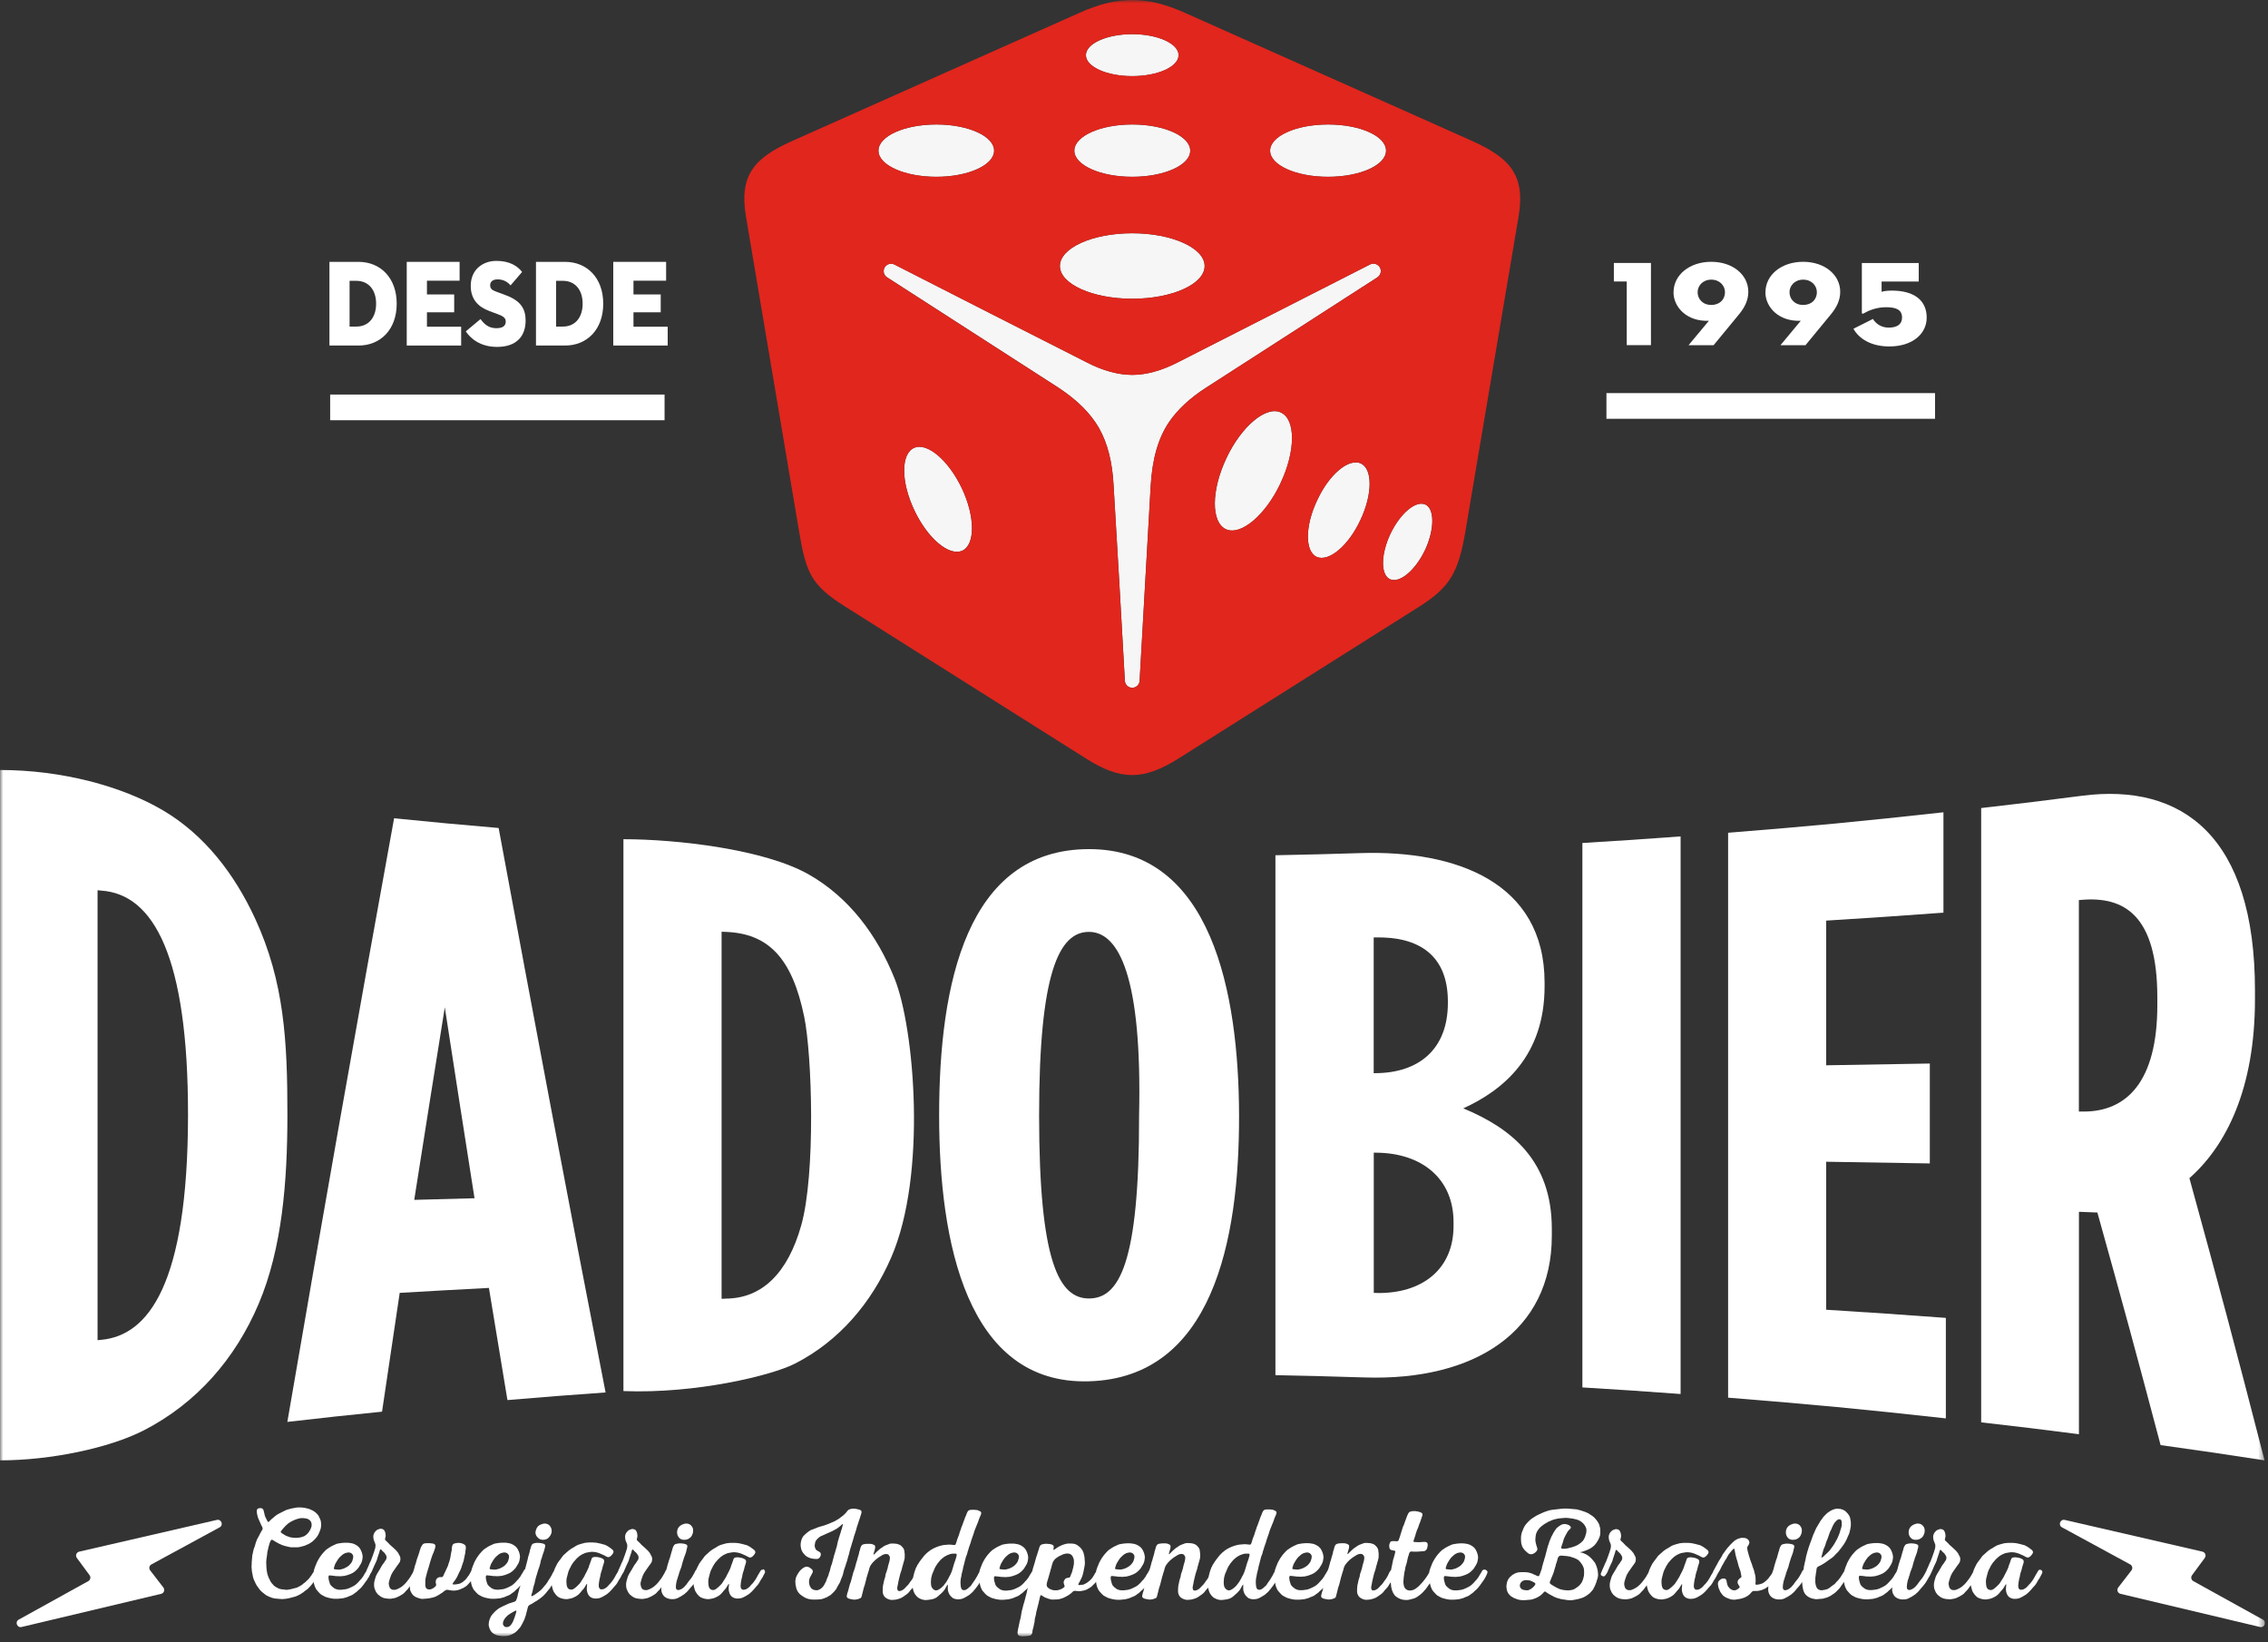 <svg width="348" height="252" viewBox="0 0 348 252" fill="none" xmlns="http://www.w3.org/2000/svg">
<rect x="0" y="0" width="348" height="252" fill="#333333" stroke="none"/>
<g clip-path="url(#clip0_1001_646)">
<mask id="mask0_1001_646" style="mask-type:luminance" maskUnits="userSpaceOnUse" x="0" y="0" width="348" height="252">
<path d="M347.54 0H0V251.08H347.54V0Z" fill="white"/>
</mask>
<g mask="url(#mask0_1001_646)">
<path d="M211.36 42.55C203.21 47.81 195.07 53.05 186.92 58.29L185.06 59.48C182.58 61.08 180.71 62.82 179.37 64.77C177.7 67.27 176.81 70.38 176.56 74.55L174.86 104.46C174.83 105.06 174.33 105.53 173.73 105.53C173.13 105.53 172.63 105.06 172.6 104.46C172.04 94.5 171.48 84.51 170.87 74.54C170.69 70.92 169.95 68.01 168.62 65.66C167.3 63.38 165.26 61.36 162.4 59.48L136.11 42.55C135.6 42.22 135.44 41.56 135.74 41.03C135.95 40.67 136.33 40.46 136.72 40.46C136.89 40.46 137.07 40.5 137.23 40.58C147.09 45.61 156.95 50.64 166.83 55.64C169.21 56.87 171.6 57.52 173.73 57.52C175.86 57.52 178.18 56.89 180.65 55.63L210.23 40.57C210.39 40.49 210.57 40.45 210.74 40.45C211.13 40.45 211.52 40.66 211.72 41.02C212.02 41.54 211.86 42.21 211.35 42.54M166.62 8.46C166.62 10.24 169.79 11.68 173.73 11.68C177.67 11.68 180.84 10.24 180.84 8.46C180.84 6.68 177.62 5.24 173.73 5.24C169.84 5.24 166.62 6.69 166.62 8.46ZM164.84 23.12C164.84 25.33 168.81 27.13 173.73 27.13C178.65 27.13 182.63 25.33 182.63 23.12C182.63 20.91 178.64 19.1 173.73 19.1C168.82 19.1 164.84 20.88 164.84 23.12ZM162.63 40.82C162.63 43.58 167.59 45.84 173.73 45.84C179.87 45.84 184.84 43.58 184.84 40.82C184.84 38.06 179.84 35.79 173.73 35.79C167.62 35.79 162.63 38.04 162.63 40.82ZM143.68 27.13C148.55 27.13 152.54 25.33 152.54 23.12C152.54 20.91 148.56 19.1 143.68 19.1C138.8 19.1 134.79 20.88 134.79 23.12C134.79 25.36 138.77 27.13 143.68 27.13ZM147.59 74.93C145.53 70.59 142.23 67.81 140.24 68.73C138.22 69.65 138.23 73.94 140.29 78.28C142.34 82.63 145.64 85.4 147.66 84.49C149.65 83.55 149.63 79.27 147.59 74.92M196.54 63.3C194.29 62.23 190.49 65.39 188.17 70.33C185.84 75.26 185.81 80.13 188.11 81.21C190.36 82.25 194.16 79.09 196.48 74.16C198.82 69.22 198.84 64.35 196.54 63.31M208.82 71.12C206.95 70.26 203.94 72.79 202.11 76.75C200.23 80.68 200.2 84.59 202.02 85.45C203.88 86.28 206.9 83.75 208.73 79.81C210.6 75.87 210.62 71.96 208.81 71.13M212.67 23.12C212.67 20.88 208.69 19.1 203.77 19.1C198.85 19.1 194.88 20.88 194.88 23.12C194.88 25.36 198.86 27.13 203.77 27.13C208.68 27.13 212.67 25.33 212.67 23.12ZM218.71 77.42C217.24 76.74 214.85 78.76 213.34 81.91C211.85 85.07 211.83 88.2 213.27 88.87C214.75 89.55 217.17 87.52 218.67 84.36C220.12 81.21 220.13 78.08 218.7 77.41" fill="#F6F6F6"/>
<path d="M225.89 21.63L181.82 1.97C178.85 0.65 176.31 0 173.73 0C171.15 0 168.56 0.65 165.63 1.97L121.54 21.64C115.64 24.27 113.39 26.97 114.47 33.28L122.6 81.48C123.68 87.8 124.34 89.71 129.72 93.1L166.62 116.38C171.99 119.78 175.43 119.77 180.84 116.38L217.74 93.1C222.55 90.06 223.78 87.79 224.86 81.48L233 33.28C234.08 26.97 231.78 24.27 225.89 21.64M173.73 5.24C177.62 5.24 180.84 6.68 180.84 8.46C180.84 10.24 177.62 11.68 173.73 11.68C169.84 11.68 166.62 10.24 166.62 8.46C166.62 6.68 169.79 5.24 173.73 5.24ZM173.73 19.1C178.64 19.1 182.63 20.88 182.63 23.12C182.63 25.36 178.64 27.13 173.73 27.13C168.82 27.13 164.85 25.33 164.85 23.12C164.85 20.91 168.82 19.1 173.73 19.1ZM173.73 35.79C179.83 35.79 184.84 38.04 184.84 40.82C184.84 43.6 179.84 45.84 173.73 45.84C167.62 45.84 162.63 43.58 162.63 40.82C162.63 38.06 167.59 35.79 173.73 35.79ZM134.79 23.12C134.79 20.88 138.77 19.1 143.68 19.1C148.59 19.1 152.53 20.88 152.53 23.12C152.53 25.36 148.55 27.13 143.68 27.13C138.81 27.13 134.79 25.33 134.79 23.12ZM147.66 84.5C145.64 85.41 142.34 82.65 140.29 78.29C138.23 73.95 138.22 69.66 140.24 68.74C142.23 67.82 145.53 70.6 147.59 74.94C149.64 79.29 149.66 83.56 147.66 84.51M196.48 74.15C194.16 79.08 190.37 82.24 188.11 81.2C185.8 80.13 185.84 75.26 188.16 70.32C190.48 65.38 194.28 62.22 196.53 63.29C198.83 64.33 198.81 69.21 196.47 74.14M208.74 79.8C206.9 83.74 203.88 86.27 202.03 85.44C200.21 84.58 200.24 80.67 202.12 76.74C203.95 72.78 206.96 70.25 208.83 71.11C210.64 71.95 210.62 75.85 208.75 79.79M211.36 42.55C203.21 47.81 195.06 53.05 186.92 58.29L185.06 59.49C182.58 61.09 180.71 62.83 179.37 64.78C177.7 67.28 176.81 70.39 176.56 74.56L174.86 104.47C174.83 105.07 174.33 105.54 173.73 105.54C173.13 105.54 172.63 105.07 172.6 104.47C172.04 94.51 171.48 84.52 170.87 74.55C170.69 70.93 169.95 68.02 168.62 65.67C167.3 63.39 165.26 61.37 162.4 59.49L136.11 42.56C135.6 42.23 135.44 41.57 135.74 41.04C135.95 40.68 136.33 40.47 136.72 40.47C136.89 40.47 137.07 40.51 137.23 40.59C147.09 45.62 156.95 50.65 166.83 55.65C169.21 56.88 171.6 57.53 173.73 57.53C175.86 57.53 178.18 56.9 180.65 55.64L210.23 40.58C210.39 40.5 210.57 40.46 210.74 40.46C211.13 40.46 211.51 40.66 211.72 41.03C212.02 41.55 211.86 42.22 211.35 42.55M203.78 27.13C198.87 27.13 194.89 25.33 194.89 23.12C194.89 20.91 198.87 19.1 203.78 19.1C208.69 19.1 212.68 20.88 212.68 23.12C212.68 25.36 208.7 27.13 203.78 27.13ZM218.68 84.37C217.17 87.53 214.75 89.56 213.28 88.88C211.84 88.2 211.86 85.08 213.35 81.92C214.86 78.76 217.25 76.75 218.72 77.42C220.15 78.08 220.14 81.21 218.69 84.37" fill="#E1261D"/>
<path d="M50.55 40.18H55.02C58.35 40.18 60.87 42.61 60.87 46.6C60.87 50.59 58.36 53.02 55.02 53.02H50.55V40.18ZM54.68 50.11C56.55 50.11 57.71 48.73 57.71 46.6C57.71 44.47 56.55 43.09 54.68 43.09H53.64V50.11H54.68Z" fill="white"/>
<path d="M62.41 40.18H70.52V43.07H65.51V45.18H69.69V47.92H65.51V50.13H70.76V53.02H62.41V40.18Z" fill="white"/>
<path d="M71.49 50.83L73.73 48.96C74.29 49.73 74.99 50.36 76.14 50.36C77.06 50.36 77.6 50.06 77.6 49.34C77.6 48.79 77.22 48.53 76.46 48.24L75.1 47.73C73.42 47.11 72.23 45.97 72.23 43.86C72.23 41.33 74.12 40.03 76.17 40.03C78.22 40.03 79.43 40.84 80.11 41.73L78.34 43.79C77.86 43.24 77.25 42.87 76.33 42.87C75.58 42.87 75.21 43.25 75.21 43.76C75.21 44.27 75.47 44.5 76.03 44.71L77.56 45.28C79.87 46.13 80.65 47.36 80.65 49.17C80.65 51.53 79.32 53.23 76.26 53.23C73.66 53.23 72.18 51.91 71.47 50.85" fill="white"/>
<path d="M82.24 40.18H86.71C90.04 40.18 92.56 42.61 92.56 46.6C92.56 50.59 90.05 53.02 86.71 53.02H82.24V40.18ZM86.37 50.11C88.24 50.11 89.4 48.73 89.4 46.6C89.4 44.47 88.24 43.09 86.37 43.09H85.33V50.11H86.37Z" fill="white"/>
<path d="M94.1 40.18H102.21V43.07H97.2V45.18H101.38V47.92H97.2V50.13H102.45V53.02H94.1V40.18Z" fill="white"/>
<path d="M101.97 60.54H50.66V64.48H101.97V60.54Z" fill="white"/>
<path d="M249.61 43.19H247.63V40.35H253.32V52.96H249.61V43.19Z" fill="white"/>
<path d="M256.79 44.84C256.79 42.19 259.24 40.17 262.57 40.17C265.9 40.17 268.26 42.19 268.26 44.77C268.26 46.11 267.67 47.22 266.81 48.26L262.93 52.97H259.09L262.21 49.22C258.82 49.37 256.78 47.12 256.78 44.84M260.48 44.84C260.48 45.86 261.24 46.79 262.58 46.79C263.92 46.79 264.68 45.9 264.68 44.84C264.68 43.84 263.88 42.91 262.58 42.91C261.28 42.91 260.48 43.84 260.48 44.84Z" fill="white"/>
<path d="M270.89 44.84C270.89 42.19 273.34 40.17 276.67 40.17C280 40.17 282.36 42.19 282.36 44.77C282.36 46.11 281.77 47.22 280.91 48.26L277.03 52.97H273.19L276.31 49.22C272.92 49.37 270.88 47.12 270.88 44.84M274.58 44.84C274.58 45.86 275.34 46.79 276.68 46.79C278.02 46.79 278.78 45.9 278.78 44.84C278.78 43.84 277.98 42.91 276.68 42.91C275.38 42.91 274.58 43.84 274.58 44.84Z" fill="white"/>
<path d="M284.4 50.44L287.38 48.94C287.73 49.51 288.5 50.27 289.79 50.27C291.08 50.27 291.85 49.77 291.85 48.73C291.85 47.54 290.97 47.14 289.4 47.14C287.91 47.14 286.69 47.66 285.99 48.07C285.76 48.2 285.68 48.14 285.68 47.98V40.36H294.41V43.2H288.71V44.78C288.98 44.69 289.47 44.59 290.28 44.59C293.85 44.59 295.63 46.2 295.63 48.73C295.63 51.26 293.41 53.16 289.9 53.16C287.14 53.16 285.27 52.01 284.39 50.45" fill="white"/>
<path d="M296.91 60.32H246.49V64.26H296.91V60.32Z" fill="white"/>
<path d="M12.14 238.09L33.27 233.22C33.97 233.06 34.33 234.02 33.7 234.36L23.23 240.05C22.9 240.23 22.81 240.66 23.04 240.96L25.07 243.59C25.34 243.94 25.16 244.46 24.73 244.56L3.31 249.65C2.62 249.81 2.25 248.86 2.87 248.52L13.55 242.61C13.87 242.43 13.97 242.01 13.75 241.71L11.79 239.05C11.53 238.69 11.72 238.19 12.15 238.09M337.95 238.09L316.82 233.22C316.12 233.06 315.76 234.02 316.39 234.36L326.86 240.05C327.19 240.23 327.28 240.66 327.05 240.96L325.02 243.59C324.75 243.94 324.93 244.46 325.36 244.56L346.78 249.65C347.47 249.81 347.84 248.86 347.22 248.52L336.54 242.61C336.22 242.43 336.12 242.01 336.34 241.71L338.3 239.05C338.56 238.69 338.37 238.19 337.94 238.09" fill="white"/>
<path d="M0 118.15C9.44 118.15 18.68 120.61 25.02 124.35C31.4 128.12 35.99 134.12 39.15 140.96C43.62 150.64 44.11 159.8 44.1 171.12C44.1 181.27 43.29 191.58 39.69 200.06C36.12 208.47 30.19 215.3 22.06 219.48C16.79 222.18 7.8 224.08 0.01 224.08V118.14L0 118.15ZM15.58 205.58C22.7 204.9 28.82 197.21 28.85 171.12C28.87 146.78 23.58 137.23 15.58 136.66C15.33 136.64 15.21 136.62 14.97 136.6V205.64C15.21 205.62 15.34 205.61 15.58 205.58Z" fill="white"/>
<path d="M60.48 125.56C66.89 126.2 70.09 126.5 76.51 127.05C81.86 155.94 87.29 184.82 92.92 213.66C86.89 214.09 83.88 214.32 77.86 214.83C76.72 207.98 76.16 204.54 75.02 197.62C69.54 197.91 66.81 198.06 61.33 198.38C60.25 205.63 59.7 209.27 58.62 216.61C52.8 217.2 49.9 217.51 44.09 218.18C49.39 187.28 54.85 156.41 60.47 125.56M72.81 183.86C70.99 172.25 70.07 166.4 68.25 154.57C66.37 166.27 65.44 172.17 63.56 184.11C67.26 184.01 69.11 183.96 72.81 183.86Z" fill="white"/>
<path d="M95.65 128.77C103.8 128.77 117.3 130.29 124.15 134.21C130.27 137.71 134.58 143.46 137.27 150.17C140.3 157.73 142.28 180.23 136.74 192.96C133.7 199.95 128.73 205.79 121.97 209.24C118.39 211.07 106.77 213.88 95.66 213.45V128.76L95.65 128.77ZM111.34 199.26C116.94 199.25 120.89 195.32 122.94 188.02C125.16 180.12 124.61 161.9 123.4 156.03C121.52 146.86 117.79 143.23 111.34 142.99C111.09 142.98 110.97 142.98 110.72 142.97V199.29C110.97 199.29 111.09 199.28 111.34 199.27" fill="white"/>
<path d="M144.1 171.14C144.1 151.04 148.3 130.29 167.11 130.29C185.92 130.29 190.08 152.38 190.12 171.14C190.17 190.42 186 211.38 167.11 211.95C148.31 212.52 144.1 190.5 144.1 171.14ZM174.78 171.14C175.26 149.93 171.69 143.01 167.11 142.99C162.53 142.97 159.44 149.14 159.44 171.14C159.44 193.73 162.53 199.26 167.11 199.24C171.69 199.22 174.82 193.97 174.78 171.14Z" fill="white"/>
<path d="M195.7 131.23C200.94 131.13 203.57 131.06 208.81 130.9C223.4 130.45 236.99 135.37 237 150.76V151.35C237 162 230.7 167.26 224.52 170.07C231.81 173.09 238.11 178 238.11 188.55V189.62C238.11 204.32 226.25 211.89 209.43 211.36C203.94 211.19 201.19 211.12 195.7 211.01C195.7 184.42 195.7 157.83 195.7 131.24M211.03 164.67C217.71 164.64 222.16 161 222.16 153.9V153.67C222.16 146.58 217.71 143.69 211.03 143.84C210.93 143.84 210.88 143.84 210.78 143.84V164.67C210.88 164.67 210.93 164.67 211.03 164.67ZM211.16 198.4C218.09 198.55 223.03 194.86 223.03 188.11V187.53C223.03 180.78 218.08 176.91 211.16 176.87C211.01 176.87 210.94 176.87 210.79 176.87V198.39C210.94 198.39 211.01 198.39 211.16 198.39" fill="white"/>
<path d="M242.8 129.35C248.83 128.99 251.84 128.78 257.87 128.34C257.87 156.86 257.87 185.38 257.87 213.9C251.85 213.46 248.83 213.25 242.8 212.89C242.8 185.05 242.8 157.2 242.8 129.36" fill="white"/>
<path d="M265.16 127.78C278.39 126.72 285 126.09 298.2 124.64V140.04C291.01 140.57 287.41 140.81 280.21 141.26C280.21 150.14 280.21 154.58 280.21 163.46C286.57 163.36 289.75 163.3 296.11 163.19V178.52C289.75 178.41 286.57 178.36 280.21 178.26C280.21 187.34 280.21 191.88 280.21 200.97C287.56 201.43 291.23 201.68 298.57 202.22V217.64C285.22 216.17 278.54 215.54 265.16 214.46C265.16 185.57 265.16 156.67 265.16 127.78Z" fill="white"/>
<path d="M303.98 123.99C310.18 123.28 313.28 122.9 319.48 122.1C334.84 120.12 346 128.32 346 151.97V153.33C346 167.04 341.59 175.8 335.94 180.78C340.55 197.54 342.86 206.18 347.47 224.08C341.1 223.1 337.91 222.63 331.52 221.74C327.64 207.08 325.7 199.95 321.82 186.05C321.7 186.05 321.57 186.04 321.57 186.04C320.54 186 320.02 185.98 318.99 185.94V220.07C312.99 219.3 309.99 218.93 303.99 218.25C303.99 186.83 303.99 155.42 303.99 124M319.72 170.56C326.24 170.56 331.02 166.07 331.02 154.22C331.02 153.76 331.02 153.53 331.02 153.06C331.02 140.35 325.86 137.51 319.35 138.08C319.2 138.09 319.13 138.1 318.98 138.11V170.56C319.28 170.56 319.42 170.56 319.72 170.56Z" fill="white"/>
<path d="M82.26 235.58L82.38 235.78L82.53 235.94L82.71 236.1L82.91 236.2L83.15 236.26L83.38 236.27L83.62 236.24L83.88 236.16L84.1 236.02L84.27 235.84L84.43 235.64L84.55 235.4L84.63 235.17L84.65 234.93L84.63 234.69L84.57 234.47L84.47 234.28L84.33 234.08L84.16 233.94L83.94 233.84L83.72 233.78H83.46L83.23 233.84L82.99 233.92L82.75 234.04L82.55 234.2L82.39 234.41L82.28 234.65L82.2 234.89L82.16 235.13L82.18 235.36L82.26 235.58Z" fill="white"/>
<path d="M103.97 235.58L104.07 235.78L104.21 235.96L104.39 236.12L104.6 236.22L104.82 236.27H105.08L105.32 236.24L105.57 236.16L105.79 236.02L105.99 235.86L106.15 235.64L106.25 235.4L106.33 235.17L106.35 234.93V234.69L106.29 234.45L106.19 234.26L106.03 234.06L105.85 233.92L105.63 233.82L105.42 233.78H105.16L104.92 233.84L104.66 233.94L104.45 234.06L104.25 234.22L104.09 234.41L103.97 234.65L103.91 234.89L103.89 235.13L103.91 235.36L103.97 235.58Z" fill="white"/>
<path d="M117.05 240.87H116.85L116.71 241.01L116.24 241.8L116.14 242L115.9 242.4L115.76 242.6L115.48 242.96L115.32 243.12L115 243.48L114.82 243.64L114.64 243.76L114.42 243.88L114.22 243.92L114 243.94L113.82 243.86L113.7 243.7L113.64 243.48V243.26L113.66 243.06L113.68 242.84L113.72 242.62L113.76 242.38L113.88 241.9L113.92 241.64L113.98 241.4L114.06 241.14L114.14 240.9L114.26 240.42L114.34 240.16L114.42 239.92L114.48 239.68L114.46 239.46L114.34 239.28L114.14 239.18L113.92 239.08L113.66 239.02L113.44 238.98L113.24 238.96H113.02L112.78 239L112.6 239.12L112.52 239.32L112.36 239.79L112.28 240.01L112.18 240.25L112.12 240.49L112.02 240.73L111.92 240.95L111.7 241.39L111.58 241.61L111.48 241.83L111.36 242.05L110.96 242.68L110.82 242.9L110.68 243.08L110.32 243.44L110.14 243.6L109.94 243.76L109.74 243.9L109.5 243.98L109.26 243.96L109.04 243.88L108.88 243.72L108.78 243.52L108.72 243.28L108.7 243.06L108.68 242.82V242.6L108.7 242.36L108.74 242.14L108.8 241.92L108.86 241.68L108.98 241.24L109.06 241.02L109.16 240.8L109.28 240.58L109.38 240.36L109.5 240.16L109.64 239.94L109.78 239.74L109.94 239.56L110.08 239.4L110.24 239.22L110.46 239.02L110.64 238.86L110.84 238.72L111.06 238.58L111.49 238.38L111.73 238.3L112.2 238.22L112.46 238.18H112.72L112.96 238.2L113.22 238.24L113.46 238.3L113.7 238.38L113.94 238.48L114.16 238.58L114.44 238.7L114.58 238.78L114.84 238.92L115.08 239L115.3 238.94L115.52 238.78L115.7 238.58L115.84 238.38L115.9 238.2L115.88 238.04L115.76 237.86L115.4 237.58L115.2 237.44L115.02 237.32L114.8 237.2L114.6 237.1L114.36 237.04L113.93 236.92L113.47 236.82L113.25 236.78L112.78 236.74H112.07L111.91 236.76L111.65 236.78L111.41 236.82L111.13 236.9L110.97 236.94L110.71 237.02L110.47 237.1L110.25 237.2L110.05 237.32L109.63 237.58L109.41 237.7L109.01 237.98L108.3 238.61L108.12 238.79L107.98 238.99L107.68 239.39L107.54 239.57L107.26 239.97L107.16 240.19L107.04 240.41L106.84 240.84L106.82 240.89L106.76 240.94L106.64 241.14L106.52 241.4L106.4 241.6L106.3 241.78L106.18 241.98L106.04 242.18L105.62 242.71L105.46 242.93L105.32 243.13L105 243.49L104.82 243.65L104.62 243.79L104.42 243.89L104.2 243.97H103.98L103.8 243.89L103.72 243.69L103.7 243.49L103.74 243.05L103.78 242.85L103.82 242.63L103.88 242.41L103.96 242.21L104.02 241.97L104.1 241.75L104.16 241.55L104.22 241.31L104.46 240.66L104.54 240.46L104.6 240.24L104.66 240L104.78 239.56L104.86 239.34L104.92 239.12L105.24 238.25L105.3 238.03L105.34 237.81L105.4 237.59L105.46 237.35V237.15L105.32 236.99L105.1 236.91L104.84 236.85L104.36 236.81L104.12 236.83L103.88 236.87L103.64 236.93L103.46 237.05L103.34 237.25L103.24 237.45L103.12 237.89L103.04 238.13L102.8 239L102.64 239.44L102.58 239.68L102.5 239.9L102.38 240.34L102.32 240.58L102.26 240.8L102.22 240.9L102.2 240.92L102.08 241.12L101.96 241.38L101.64 241.93L101.48 242.17L101.32 242.39L101.22 242.51L101.06 242.73L100.74 243.09L100.54 243.27L100.36 243.43L100.2 243.55L100 243.67L99.82 243.77L99.6 243.87L99.34 243.97L99.1 243.99L98.86 243.97L98.66 243.89L98.48 243.73L98.38 243.53L98.32 243.29L98.28 243.07L98.3 242.83L98.36 242.59L98.42 242.37L98.5 242.13L98.66 241.69L98.9 241.25L99.59 240.26L99.73 240.08L99.87 239.88L99.99 239.68L100.05 239.46L100.07 239.24L100.05 239L99.97 238.78L99.85 238.58L99.75 238.36L99.47 238L99.29 237.82L98.95 237.5L98.77 237.34L98.61 237.2L98.43 237.04L98.27 236.86L98.11 236.7L97.79 236.4L97.71 236.28V236.14L97.77 235.94L97.81 235.7L97.79 235.46L97.75 235.22L97.67 235L97.55 234.8L97.37 234.68L97.15 234.62H96.93L96.69 234.7L96.47 234.8L96.29 234.96L96.13 235.14L96.01 235.36L95.93 235.58L95.91 235.82L95.93 236.06L95.97 236.3L96.05 236.52L96.15 236.76L96.23 236.98L96.25 237.2L96.23 237.42L96.19 237.66L96.11 237.88L96.05 238.1L95.97 238.32L95.89 238.56L95.57 239.43L95.47 239.65L95.35 239.89L95.19 240.29L95.09 240.51L94.97 240.77L94.91 240.91L94.81 241.17L94.79 241.21L94.47 241.74L94.37 241.94L94.13 242.34L93.99 242.54L93.71 242.9L93.55 243.06L93.23 243.42L93.05 243.58L92.87 243.7L92.65 243.82L92.45 243.86L92.23 243.88L92.05 243.8L91.93 243.64L91.87 243.42V243.2L91.89 243L91.91 242.78L91.95 242.56L91.99 242.32L92.11 241.84L92.15 241.58L92.21 241.34L92.29 241.08L92.37 240.84L92.49 240.36L92.57 240.1L92.65 239.86L92.71 239.62L92.69 239.4L92.57 239.22L92.37 239.12L92.15 239.02L91.89 238.96L91.67 238.92L91.47 238.9H91.25L91.01 238.94L90.83 239.06L90.75 239.26L90.59 239.73L90.51 239.95L90.41 240.19L90.35 240.43L90.25 240.67L90.15 240.89L89.93 241.33L89.81 241.55L89.71 241.77L89.59 241.99L89.19 242.62L89.05 242.84L88.91 243.02L88.55 243.38L88.37 243.54L88.17 243.7L87.97 243.84L87.73 243.92L87.49 243.9L87.27 243.82L87.11 243.66L87.01 243.46L86.95 243.22L86.93 243L86.91 242.76V242.54L86.93 242.3L86.97 242.08L87.03 241.86L87.09 241.62L87.21 241.18L87.29 240.96L87.39 240.74L87.51 240.52L87.61 240.3L87.73 240.1L87.87 239.88L88.01 239.68L88.17 239.5L88.31 239.34L88.47 239.16L88.69 238.96L88.87 238.8L89.07 238.66L89.29 238.52L89.73 238.32L89.97 238.24L90.44 238.16L90.7 238.12H90.96L91.2 238.14L91.46 238.18L91.7 238.24L91.94 238.32L92.18 238.42L92.4 238.52L92.68 238.64L92.82 238.72L93.08 238.86L93.32 238.94L93.54 238.88L93.76 238.72L93.94 238.52L94.08 238.32L94.14 238.14L94.12 237.98L94 237.8L93.64 237.52L93.44 237.38L93.26 237.26L93.04 237.14L92.84 237.04L92.6 236.98L92.17 236.86L91.71 236.76L91.49 236.72L91.02 236.68H90.31L90.15 236.7L89.89 236.72L89.65 236.76L89.37 236.84L89.21 236.88L88.95 236.96L88.71 237.04L88.49 237.14L88.29 237.26L87.87 237.52L87.65 237.64L87.26 237.92L86.55 238.55L86.37 238.73L86.23 238.93L85.93 239.33L85.79 239.51L85.51 239.91L85.41 240.13L85.29 240.35L85.09 240.78L85.01 241.02V241.04L84.99 241.06L84.89 241.24L84.77 241.44L84.65 241.7L84.53 241.9L84.41 242.12L84.29 242.3L84.15 242.5L84.03 242.72L83.75 243.12L83.59 243.3L83.41 243.52L83.31 243.64L83.13 243.84L82.95 244.02L82.77 244.16L82.57 244.32L82 244.72L81.78 244.84L81.62 244.92L81.54 244.9L81.52 244.82L81.56 244.66L81.64 244.42L81.7 244.2L81.76 243.96L81.8 243.72L81.86 243.5L81.92 243.26L82 243.04L82.06 242.8L82.1 242.56L82.16 242.34L82.22 242.1L82.28 241.88L82.36 241.64L82.44 241.38L82.48 241.22L82.56 240.96L82.64 240.72L82.72 240.5L82.8 240.26L82.86 240.04L82.92 239.8L82.96 239.58L83.02 239.34L83.1 239.12L83.18 238.88L83.24 238.66L83.32 238.42L83.4 238.2L83.48 237.96L83.54 237.74L83.6 237.5L83.66 237.28V237.08L83.52 236.92L83.28 236.84L83 236.78L82.84 236.76L82.56 236.74H82.32L82.08 236.78L81.84 236.84L81.66 236.96L81.54 237.16L81.46 237.38L81.4 237.62L81.32 237.84L81.28 238.08L81.16 238.52L81.08 238.76L81.02 238.98L80.98 239.2L80.92 239.44L80.86 239.66L80.8 239.9L80.74 240.12L80.68 240.36L80.57 240.78L80.46 240.86L80.34 241.06L80.22 241.28L80.1 241.46L79.98 241.66L79.86 241.88L79.72 242.06L79.58 242.26L79.42 242.42L79.1 242.78L78.94 242.94L78.76 243.1L78.58 243.24L78.34 243.38L78.06 243.52L77.76 243.66L77.5 243.76L77.28 243.82L77.08 243.86L76.86 243.88L76.58 243.92H76.12L75.88 243.88L75.68 243.82L75.46 243.72L75.1 243.44L74.94 243.28L74.8 243.1L74.72 242.88L74.66 242.68L74.6 242.46L74.56 242.24L74.54 242.02L74.56 241.84L74.62 241.74L74.72 241.72L74.9 241.74L75.14 241.76L75.6 241.82L75.82 241.84H76.06L76.3 241.86L76.99 241.8L77.21 241.74L77.45 241.68L77.88 241.52L78.1 241.42L78.3 241.32L78.5 241.18L78.68 241.04L79.02 240.7L79.16 240.52L79.52 239.93L79.62 239.71L79.7 239.47L79.78 238.99V238.75L79.74 238.51L79.68 238.27L79.6 238.05L79.5 237.83L79.38 237.61L79.24 237.43L79.06 237.25L78.86 237.11L78.66 236.99L78.44 236.89L78.2 236.81L77.73 236.73L77.47 236.71H77L76.53 236.75L76.29 236.79L76.03 236.83L75.79 236.89L75.14 237.19L74.92 237.31L74.72 237.43L74.52 237.57L74.3 237.71L74.12 237.87L73.94 238.05L73.62 238.41L73.46 238.61L73.18 239.01L73.04 239.25L72.96 239.39L72.82 239.65L72.72 239.87L72.64 240.09L72.54 240.31L72.46 240.55L72.38 240.77L72.32 241.01V241.04L72.28 241.09L72.18 241.29L72.06 241.51L71.94 241.71L71.8 241.89L71.66 242.09L71.52 242.27L71.36 242.45L71.18 242.59L71 242.75L70.8 242.87L70.6 242.97L70.34 243.05L70.18 243.07L69.92 243.11L69.68 243.13L69.52 243.11L69.44 243.07L69.46 242.97L69.56 242.83L69.7 242.63L69.84 242.45L69.96 242.25L70.1 242.03L70.2 241.83L70.5 241.18L70.62 240.96L70.7 240.76L70.8 240.52L70.86 240.3L70.94 240.08L71.02 239.84L71.1 239.62L71.16 239.4L71.2 239.16L71.26 238.92L71.3 238.68L71.36 238.44L71.4 238.2L71.42 237.96L71.46 237.72L71.48 237.5L71.46 237.26L71.34 237.06L71.12 236.92L70.88 236.82L70.62 236.76L70.38 236.74L70.12 236.76L69.86 236.8L69.62 236.88L69.46 237.02L69.38 237.24L69.34 237.46L69.3 237.94L69.24 238.18L69.2 238.4L69.12 238.88L69.08 239.1L69.02 239.34L68.96 239.56L68.88 239.78L68.8 240.02L68.74 240.24L68.34 241.11L68.24 241.31L68.04 241.75L67.94 241.93L67.84 241.99H67.5L67.26 242.05L67.06 242.19L66.92 242.39L66.86 242.63V242.87L66.92 243.07V243.21L66.88 243.35L66.74 243.49L66.54 243.65L66.3 243.79L66.06 243.87L65.8 243.89L65.56 243.83L65.38 243.69L65.3 243.49L65.26 243.27V242.56L65.28 242.32L65.32 242.08L65.38 241.86L65.44 241.62L65.5 241.4L65.56 241.16L65.64 240.94L65.7 240.7L65.78 240.48L65.84 240.24L65.92 239.98L65.96 239.82L66.04 239.56L66.12 239.32L66.18 239.1L66.26 238.88L66.34 238.64L66.52 238.23L66.6 238.01L66.68 237.77L66.76 237.55L66.8 237.31V237.09L66.66 236.93L66.44 236.85L65.98 236.79H65.47L65.21 236.81L64.99 236.87L64.81 237.03L64.69 237.23L64.57 237.45L64.49 237.69L64.41 237.91L64.35 238.15L64.19 238.63L64.11 238.85L64.03 239.09L63.95 239.31L63.83 239.78L63.75 240.02L63.67 240.24L63.55 240.72L63.47 240.96L63.42 241.14L63.33 241.34L63.01 241.89L62.85 242.13L62.69 242.35L62.59 242.47L62.43 242.69L62.11 243.05L61.91 243.23L61.73 243.39L61.57 243.51L61.37 243.63L61.19 243.73L60.97 243.83L60.71 243.93L60.47 243.95L60.23 243.93L60.03 243.85L59.85 243.69L59.75 243.49L59.69 243.25L59.65 243.03L59.67 242.79L59.73 242.55L59.79 242.33L59.87 242.09L60.03 241.65L60.27 241.21L60.96 240.22L61.1 240.04L61.24 239.84L61.36 239.64L61.42 239.42L61.44 239.2L61.42 238.96L61.34 238.74L61.22 238.54L61.12 238.32L60.84 237.96L60.66 237.78L60.32 237.46L60.14 237.3L59.98 237.16L59.8 237L59.64 236.82L59.48 236.66L59.16 236.36L59.08 236.24V236.1L59.14 235.9L59.18 235.66L59.16 235.42L59.12 235.18L59.04 234.96L58.92 234.76L58.74 234.64L58.52 234.58H58.3L58.06 234.66L57.84 234.76L57.66 234.92L57.5 235.1L57.38 235.32L57.3 235.54L57.28 235.78L57.3 236.02L57.34 236.26L57.42 236.48L57.52 236.72L57.6 236.94L57.62 237.16L57.6 237.38L57.56 237.62L57.48 237.84L57.42 238.06L57.34 238.28L57.26 238.52L56.94 239.39L56.84 239.61L56.72 239.85L56.56 240.25L56.46 240.47L56.34 240.73L56.28 240.87L56.21 241.05V241.07L56.08 241.29L55.96 241.47L55.84 241.67L55.72 241.89L55.58 242.07L55.44 242.27L55.28 242.43L54.96 242.79L54.8 242.95L54.62 243.11L54.44 243.25L54.2 243.39L53.92 243.53L53.62 243.67L53.36 243.77L53.14 243.83L52.94 243.87L52.72 243.89L52.44 243.93H51.98L51.74 243.89L51.54 243.83L51.32 243.73L50.96 243.45L50.8 243.29L50.66 243.11L50.58 242.89L50.52 242.69L50.46 242.47L50.42 242.25L50.4 242.03L50.42 241.85L50.48 241.75L50.58 241.73L50.76 241.75L51 241.77L51.45 241.83L51.67 241.85H51.91L52.15 241.87L52.84 241.81L53.06 241.75L53.3 241.69L53.74 241.53L53.96 241.43L54.16 241.33L54.36 241.19L54.54 241.05L54.88 240.71L55.02 240.53L55.38 239.94L55.48 239.72L55.56 239.48L55.64 239V238.76L55.6 238.52L55.54 238.28L55.46 238.06L55.36 237.84L55.24 237.62L55.1 237.44L54.92 237.26L54.72 237.12L54.52 237L54.3 236.9L54.06 236.82L53.58 236.74L53.32 236.72H52.85L52.37 236.76L52.13 236.8L51.87 236.84L51.63 236.9L50.98 237.2L50.76 237.32L50.56 237.44L50.36 237.58L50.14 237.72L49.96 237.88L49.78 238.06L49.46 238.42L49.3 238.62L49.02 239.02L48.88 239.26L48.8 239.4L48.66 239.66L48.56 239.88L48.48 240.1L48.38 240.32L48.3 240.56L48.22 240.78L48.16 241.02L48.13 241.19L48 241.38L47.88 241.56L47.76 241.76L47.6 241.96L47.46 242.16L47.3 242.34L47.12 242.5L46.94 242.68L46.76 242.84L46.56 242.98L46.38 243.14L46.18 243.28L45.74 243.52L45.52 243.62L44.57 243.86L44.09 243.94H43.85L43.59 243.9L43.35 243.88L43.09 243.84L42.85 243.78L42.63 243.68L42.41 243.56L42.21 243.44L42.01 243.28L41.69 242.92L41.55 242.72L41.43 242.5L41.31 242.24L41.23 242.1L41.13 241.82L41.05 241.6L40.99 241.34L40.91 240.86L40.89 240.62L40.87 240.36V240.12L40.85 239.86V239.62L40.87 239.4L40.89 239.16L40.93 238.94L40.99 238.49L41.01 238.27L41.05 238.03L41.11 237.81L41.15 237.59L41.21 237.35L41.33 236.91L41.49 236.48L41.59 236.32L41.67 236.26L41.79 236.28L41.95 236.36L42.17 236.5L42.37 236.62L42.55 236.72L42.77 236.84L43.25 237.06L43.72 237.22L43.84 237.24L44.14 237.32L44.42 237.38L44.66 237.42H45.63L45.87 237.4L46.13 237.34L46.37 237.28L46.59 237.22L46.79 237.16L47.01 237.06L47.29 236.94L47.49 236.84L47.71 236.7L47.91 236.56L48.09 236.4L48.43 236.06L48.59 235.86L48.73 235.66L48.85 235.46L48.95 235.22L49.05 235L49.13 234.78L49.21 234.54L49.25 234.32L49.27 234.08V233.84L49.25 233.58L49.21 233.34L49.13 233.12L48.93 232.68L48.81 232.48L48.65 232.3L48.47 232.12L48.29 231.98L48.09 231.84L47.89 231.74L47.45 231.54L46.9 231.4L46.56 231.34L46.03 231.3H45.79L45.53 231.32L45.29 231.36L45.01 231.42L44.85 231.44L44.37 231.56L44.09 231.64L43.87 231.72L43.38 231.96L43.24 232.04L42.98 232.16L42.54 232.4L42.34 232.54L42.14 232.7L41.96 232.86L41.76 233.02L41.58 233.18L41.26 233.5L41.16 233.54L41.08 233.48L40.98 233.3L40.74 232.82L40.64 232.58L40.52 232.06L40.46 231.82L40.38 231.6L40.22 231.46L39.98 231.4L39.76 231.42L39.54 231.5L39.42 231.66L39.4 231.9L39.42 232.14L39.46 232.38L39.58 232.86L39.78 233.33L39.98 233.77L40.08 234.01L40.2 234.23L40.28 234.41L40.3 234.57L40.26 234.71L40.16 234.87L40.04 235.09L39.92 235.29L39.8 235.55L39.72 235.69L39.58 235.95L39.46 236.17L39.36 236.41L39.28 236.63L39.2 236.87L39.14 237.11L39.06 237.35L38.98 237.57L38.9 237.81L38.84 238.05L38.8 238.29L38.74 238.53L38.7 238.77L38.68 239.03L38.62 239.74V240L38.6 240.24V240.48L38.66 241.19L38.72 241.43L38.8 241.9L38.86 242.12L38.94 242.36L39.24 243.01L39.36 243.23L39.78 243.82L39.92 244L40.1 244.18L40.28 244.34L40.66 244.64L40.84 244.78L41.06 244.88L41.28 245L41.5 245.08L41.7 245.16L41.92 245.22L42.2 245.28L43.17 245.36H43.39L43.86 245.32L44.1 245.28L44.32 245.24L44.79 245.12L45.01 245.06L45.25 245L45.47 244.92L45.69 244.82L45.93 244.7L46.15 244.58L46.35 244.44L46.55 244.32L46.73 244.16L46.93 244.02L47.09 243.9L47.27 243.76L47.43 243.58L47.59 243.42L47.75 243.24L47.89 243.06L48.07 242.84L48.15 242.71V242.9L48.22 243.14L48.28 243.36L48.48 243.8L48.62 244L48.94 244.36L49.1 244.52L49.28 244.68L49.54 244.82L49.68 244.9L49.92 245.02L50.16 245.1L50.38 245.16L50.62 245.22L50.84 245.26L51.08 245.3L51.34 245.32H51.79L52.48 245.26L52.7 245.22L52.92 245.16L53.16 245.1L53.36 245.02L53.58 244.92L53.8 244.84L54.02 244.74L54.22 244.62L54.4 244.48L54.6 244.34L54.78 244.2L54.94 244.04L55.14 243.86L55.26 243.76L55.46 243.56L55.6 243.38L55.78 243.16L55.86 243.04L56.02 242.82L56.16 242.62L56.3 242.44L56.42 242.24L56.54 242.06L56.66 241.84L56.76 241.64L56.83 241.48L56.86 241.44L57 241.22L57.1 241L57.2 240.76L57.3 240.54L57.4 240.3L57.52 240.04L57.6 239.88L57.72 239.62L57.82 239.38L57.88 239.14L58.2 238.19L58.26 237.95L58.32 237.79L58.38 237.73L58.46 237.75L58.56 237.85L58.7 238.01L58.86 238.15L59.02 238.31L59.14 238.49L59.26 238.69L59.32 238.89L59.3 239.11L59.24 239.31L59.08 239.53L58.96 239.73L58.84 239.89L58.7 240.07L58.58 240.27L58.44 240.51L58.36 240.65L58.22 240.89L57.86 241.48L57.76 241.68L57.66 241.9L57.6 242.12L57.54 242.3L57.48 242.52L57.42 242.8L57.4 243.02V243.28L57.42 243.52L57.48 243.78L57.58 244L57.68 244.24L57.82 244.44L57.98 244.64L58.38 244.96L58.6 245.08L58.82 245.18L59.08 245.24L59.32 245.28L59.81 245.32L60.05 245.3L60.29 245.26L60.51 245.22L60.73 245.16L61.01 245.04L61.33 244.88L61.57 244.74L61.77 244.62L61.95 244.48L62.11 244.32L62.25 244.16L62.41 244L62.59 243.8L62.73 243.62L62.87 243.42L62.89 243.39V243.56L62.91 243.8L62.95 244.04L63.05 244.26L63.17 244.48L63.31 244.68L63.47 244.84L63.67 244.98L63.89 245.1L64.13 245.18L64.35 245.26L64.59 245.32L64.83 245.34L65.07 245.32L65.37 245.3L65.53 245.28L65.81 245.26L66.05 245.2L66.27 245.16L66.51 245.1L66.75 245.02L66.97 244.92L67.19 244.8L67.37 244.7L67.57 244.56L67.81 244.42L67.99 244.28L68.19 244.12L68.35 244.02L68.47 243.96L68.63 243.94L68.89 243.98L69.23 244.04L69.51 244.06H69.73L69.97 244.04L70.19 244L70.41 243.94L70.63 243.86L70.85 243.76L71.05 243.68L71.45 243.44L71.63 243.3L71.79 243.14L71.95 242.96L72.13 242.76L72.23 242.64L72.26 242.6V242.66L72.29 242.9L72.35 243.14L72.41 243.36L72.61 243.8L72.75 244L73.07 244.36L73.23 244.52L73.41 244.68L73.67 244.82L73.81 244.9L74.05 245.02L74.29 245.1L74.51 245.16L74.75 245.22L74.97 245.26L75.21 245.3L75.47 245.32H75.93L76.62 245.26L76.84 245.22L77.06 245.16L77.3 245.1L77.5 245.02L77.72 244.92L77.94 244.84L78.16 244.74L78.36 244.62L78.54 244.48L78.74 244.34L78.92 244.2L79.08 244.04L79.28 243.86L79.4 243.76L79.6 243.56L79.74 243.38L79.83 243.27V243.33L79.78 243.49L79.7 243.75L79.64 243.97L79.58 244.21L79.46 244.65L79.42 244.89L79.36 245.11L79.28 245.33L79.22 245.51L79.14 245.63L79.04 245.73L78.82 245.81L78.19 246.01L77.97 246.09L77.77 246.19L77.51 246.31L77.19 246.45L76.72 246.69L76.52 246.81L76.16 247.09L75.98 247.25L75.84 247.39L75.68 247.57L75.5 247.77L75.36 247.97L75.26 248.17L75.16 248.39L75.08 248.63L75.02 248.85L75 249.09L74.98 249.31L75.02 249.55L75.08 249.77L75.16 249.99L75.28 250.21L75.42 250.41L75.6 250.57L75.78 250.71L76.21 250.91L76.51 250.97L76.85 251.05L77.13 251.07H77.39L77.63 251.05L77.87 251.01L78.11 250.95L78.33 250.87L78.57 250.77L78.79 250.65L78.99 250.53L79.19 250.37L79.37 250.21L79.55 249.99L79.67 249.87L79.85 249.65L79.97 249.45L80.21 249.01L80.31 248.79L80.43 248.57L80.51 248.35L80.67 247.88L80.85 247.17L80.91 246.95L80.97 246.71L81.03 246.51L81.11 246.39L81.23 246.29L81.39 246.19L81.61 246.09L82 245.83L82.22 245.71L82.42 245.59L82.82 245.31L83 245.17L83.2 245.01L83.38 244.85L83.54 244.69L83.86 244.33L84 244.15L84.16 243.95L84.32 243.77L84.46 243.57L84.58 243.35L84.67 243.2V243.35L84.74 243.57L84.8 243.81L84.86 244.01L84.96 244.23L85.08 244.41L85.22 244.61L85.36 244.77L85.52 244.93L85.7 245.07L85.92 245.17L86.12 245.25L86.36 245.31L86.58 245.35L86.8 245.37H87.04L87.26 245.33L87.5 245.29L87.74 245.23L88 245.13L88.32 244.97L88.58 244.81L88.76 244.67L88.94 244.49L89.1 244.31L89.24 244.13L89.56 243.77L89.7 243.57L89.94 243.17L90.04 243.03L90.08 243.05V243.21L90.04 243.64V243.86L90.06 244.1L90.12 244.32L90.18 244.52L90.3 244.74L90.42 244.9L90.6 245.06L90.8 245.16L91.02 245.24L91.24 245.28H91.48L91.72 245.26L91.96 245.22L92.18 245.14L92.4 245.04L92.62 244.92L93.02 244.68L93.22 244.54L93.58 244.22L93.74 244.04L93.92 243.86L94.06 243.68L94.53 243.15L94.67 242.95L94.79 242.75L94.91 242.53L95.03 242.33L95.17 242.13L95.29 241.91L95.39 241.71L95.48 241.54L95.53 241.47L95.67 241.25L95.77 241.03L95.87 240.79L95.97 240.57L96.07 240.33L96.19 240.07L96.27 239.91L96.39 239.65L96.49 239.41L96.55 239.17L96.87 238.22L96.93 237.98L96.99 237.82L97.05 237.76L97.13 237.78L97.23 237.88L97.37 238.04L97.53 238.18L97.69 238.34L97.81 238.52L97.93 238.72L97.99 238.92L97.97 239.14L97.91 239.34L97.75 239.56L97.63 239.76L97.51 239.92L97.37 240.1L97.25 240.3L97.11 240.54L97.03 240.68L96.89 240.92L96.53 241.51L96.43 241.71L96.33 241.93L96.27 242.15L96.21 242.33L96.15 242.55L96.09 242.83L96.07 243.05V243.31L96.09 243.55L96.15 243.81L96.25 244.03L96.35 244.27L96.49 244.47L96.65 244.67L97.05 244.99L97.27 245.11L97.49 245.21L97.75 245.27L97.99 245.31L98.49 245.35L98.73 245.33L98.97 245.29L99.19 245.25L99.41 245.19L99.69 245.07L100.01 244.91L100.25 244.77L100.45 244.65L100.63 244.51L100.79 244.35L100.93 244.19L101.09 244.03L101.27 243.83L101.41 243.65L101.48 243.55V243.67L101.47 243.91L101.49 244.13L101.55 244.35L101.63 244.55L101.75 244.75L101.89 244.93L102.07 245.07L102.27 245.19L102.47 245.27L102.69 245.33L102.93 245.37H103.39L103.63 245.33L103.85 245.27L104.07 245.17L104.27 245.05L104.49 244.95L104.69 244.81L104.91 244.67L105.05 244.57L105.25 244.39L105.43 244.23L105.59 244.05L105.89 243.69L106.21 243.33L106.37 243.13L106.43 243.05V243.13L106.45 243.35L106.51 243.57L106.57 243.81L106.63 244.01L106.73 244.23L106.85 244.41L106.99 244.61L107.13 244.77L107.29 244.93L107.47 245.07L107.69 245.17L107.89 245.25L108.13 245.31L108.35 245.35L108.57 245.37H108.81L109.03 245.33L109.27 245.29L109.51 245.23L109.77 245.13L110.09 244.97L110.35 244.81L110.53 244.67L110.71 244.49L110.87 244.31L111.01 244.13L111.33 243.77L111.47 243.57L111.71 243.17L111.81 243.03L111.85 243.05V243.21L111.81 243.64V243.86L111.83 244.1L111.89 244.32L111.95 244.52L112.07 244.74L112.19 244.9L112.37 245.06L112.57 245.16L112.79 245.24L113.01 245.28H113.25L113.49 245.26L113.73 245.22L113.95 245.14L114.17 245.04L114.39 244.92L114.79 244.68L114.99 244.54L115.35 244.22L115.51 244.04L115.69 243.86L115.83 243.68L116.3 243.15L116.44 242.95L116.56 242.75L116.68 242.53L116.8 242.33L116.94 242.13L117.06 241.91L117.16 241.71L117.28 241.49L117.38 241.27V241.07L117.28 240.89L117.06 240.77L117.05 240.87ZM75.19 240.45L75.25 240.23L75.33 240.01L75.45 239.79L75.69 239.39L75.83 239.19L75.97 239.01L76.13 238.85L76.49 238.53L76.69 238.41L76.89 238.31L77.13 238.25L77.35 238.21L77.57 238.23L77.79 238.31L77.95 238.45L78.07 238.63L78.11 238.85L78.09 239.07L77.97 239.51L77.87 239.71L77.73 239.91L77.57 240.09L77.41 240.25L77.21 240.39L77.01 240.51L76.81 240.61L76.59 240.71L76.35 240.77L76.13 240.83L75.89 240.85L75.61 240.83L75.45 240.81L75.23 240.79L75.15 240.73L75.13 240.61L75.19 240.45ZM51.28 240.45L51.34 240.23L51.42 240.01L51.54 239.79L51.78 239.39L51.92 239.19L52.06 239.01L52.22 238.85L52.58 238.53L52.78 238.41L52.98 238.31L53.22 238.25L53.44 238.21L53.66 238.23L53.88 238.31L54.04 238.45L54.16 238.63L54.2 238.85L54.18 239.07L54.06 239.51L53.96 239.71L53.82 239.91L53.66 240.09L53.5 240.25L53.3 240.39L53.1 240.51L52.9 240.61L52.68 240.71L52.44 240.77L52.22 240.83L51.98 240.85L51.7 240.83L51.54 240.81L51.32 240.79L51.24 240.73L51.22 240.61L51.28 240.45ZM43.1 234.97L43.22 234.81L43.38 234.61L43.54 234.43L43.72 234.23L43.9 234.05L44.26 233.73L44.48 233.59L44.72 233.45L44.88 233.37L45.14 233.25L45.38 233.15L45.62 233.07L46.09 232.95H46.62L46.78 232.97L47.04 233.01L47.26 233.09L47.46 233.21L47.62 233.37L47.74 233.55L47.8 233.77L47.82 233.99L47.8 234.23L47.64 234.66L47.4 235.06L47.26 235.24L47.1 235.4L46.94 235.54L46.74 235.68L46.52 235.78L46.32 235.84L46.1 235.9L45.86 235.94L45.41 235.98L45.19 235.96H44.99L44.77 235.92L44.51 235.88L43.86 235.64L43.66 235.52L43.28 235.28L43.14 235.18L43.08 235.08L43.1 234.96V234.97ZM79.21 247.36L79.15 247.56L79.09 247.78L79.03 247.94L78.97 248.16L78.87 248.4L78.79 248.62L78.69 248.86L78.57 249.08L78.43 249.28L78.27 249.46L78.07 249.6L77.85 249.66H77.61L77.43 249.6L77.29 249.46L77.19 249.3L77.17 249.1L77.19 248.9L77.27 248.68L77.37 248.48L77.51 248.28L77.65 248.12L77.81 247.96L77.99 247.8L78.17 247.68L78.39 247.54L78.53 247.46L78.79 247.3L78.93 247.24L79.11 247.14H79.19L79.23 247.2L79.21 247.36Z" fill="white"/>
<path d="M130.83 236.49L130.89 236.26L130.97 236.02L131.03 235.76L131.09 235.6L131.17 235.35L131.25 235.11L131.32 234.89L131.4 234.61L131.44 234.45L131.52 234.18L131.6 233.96L131.68 233.72L131.74 233.51L131.82 233.27L131.9 233.05L131.98 232.81L132.04 232.6L132.12 232.36L132.18 232.14L132.19 231.92L132.1 231.76L131.9 231.66L131.7 231.61L131.48 231.55L131.25 231.51L131.03 231.49H130.81L130.59 231.53L130.37 231.59L130.18 231.68L130.02 231.84L129.74 232.2L129.56 232.36L129.4 232.52L129.23 232.65L129.01 232.81L128.89 232.91L128.67 233.07L128.43 233.21L128.16 233.37L127.88 233.51L127.64 233.6L127.43 233.7L126.99 233.88L126.5 234.06L125.88 234.24L125.66 234.3L125.45 234.38L125.23 234.47L124.97 234.57L124.83 234.63L124.58 234.71L124.36 234.81L124.14 234.95L123.94 235.09L123.8 235.21L123.63 235.35L123.29 235.68L123.15 235.88L123.05 236.08L122.97 236.3L122.91 236.51L122.87 236.75L122.85 236.99V237.23L122.89 237.44L122.93 237.68L123.01 237.9L123.11 238.1L123.23 238.29L123.55 238.65L123.72 238.79L123.92 238.91L124.14 239.01L124.36 239.09L124.6 239.15L124.81 239.18L125.29 239.22L125.53 239.18L125.72 239.05L125.86 238.85L125.94 238.63V238.39L125.84 238.2L125.66 238.08L125.47 237.98L125.29 237.86L125.15 237.7L125.07 237.5L125.01 237.29V237.07L125.09 236.63L125.19 236.41L125.33 236.22L125.51 236.04L125.7 235.88L125.9 235.74L126.14 235.64L126.59 235.44L126.81 235.33L127.05 235.23L127.5 235.03L127.72 234.93L128.38 234.57L128.57 234.44L128.97 234.12L129.15 233.96L129.29 233.84L129.35 233.86L129.25 234.26L129.13 234.69L129.05 234.91L128.99 235.15L128.91 235.37L128.85 235.58L128.71 236.02L128.65 236.26L128.57 236.47L128.53 236.69L128.47 236.93L128.43 237.15L128.38 237.36L128.3 237.6L128.12 238.25L128.04 238.47L127.98 238.69L127.86 239.15L127.8 239.36L127.68 239.84L127.6 240.08L127.52 240.29L127.45 240.53L127.39 240.79L127.33 241.03L127.25 241.24L127.17 241.48L127.11 241.74L127.01 241.96L126.91 242.19L126.83 242.41L126.75 242.65L126.61 242.91L126.5 243.12L126.4 243.3L126.24 243.5L126.04 243.7L125.84 243.84L125.66 243.93L125.43 244.01H125.19L124.93 243.97L124.71 243.88L124.5 243.74L124.36 243.54L124.24 243.32L124.18 243.08L124.14 242.83V242.57L124.18 242.33L124.26 242.09L124.38 241.86L124.62 241.42L124.71 241.22V241.03L124.62 240.83L124.26 240.55L124.06 240.45L123.84 240.39L123.63 240.41L123.41 240.49L123.21 240.61L123.03 240.75L122.85 240.91L122.7 241.08L122.56 241.26L122.32 241.66L122.22 241.86L122.12 242.09L122.08 242.31L122.04 242.55V242.79L122.06 243L122.08 243.24L122.14 243.46L122.18 243.7L122.26 243.91L122.36 244.13L122.48 244.31L122.62 244.49L122.81 244.67L122.91 244.75L123.15 244.92L123.37 245.06L123.59 245.18L123.78 245.26L124.02 245.34L124.24 245.38L124.48 245.42L124.71 245.44H125.17L125.6 245.42L125.88 245.4L126.12 245.36L126.36 245.28L126.57 245.2L126.83 245.1L126.97 245.02L127.21 244.88L127.41 244.77L127.76 244.45L127.94 244.27L128.06 244.13L128.22 243.95L128.36 243.72L128.47 243.5L128.59 243.3L128.71 243.08L128.83 242.89L128.93 242.67L129.01 242.43L129.09 242.21L129.19 242L129.27 241.78L129.35 241.54L129.4 241.32L129.52 240.85L129.6 240.63L129.68 240.39L129.76 240.17L129.82 239.94L129.9 239.72L129.98 239.48L130.04 239.26L130.16 238.79L130.24 238.57L130.41 237.86L130.47 237.64L130.55 237.4L130.63 237.15L130.67 236.99L130.75 236.73L130.83 236.49Z" fill="white"/>
<path d="M227.82 240.85H227.62L227.46 240.97L227.34 241.17L227.22 241.39L227.1 241.57L226.98 241.77L226.86 241.99L226.72 242.17L226.58 242.37L226.42 242.53L226.1 242.89L225.94 243.05L225.76 243.21L225.58 243.35L225.34 243.49L225.06 243.63L224.76 243.77L224.5 243.87L224.28 243.93L224.08 243.97L223.86 243.99L223.58 244.03H223.12L222.88 243.99L222.68 243.93L222.46 243.83L222.1 243.55L221.94 243.39L221.8 243.21L221.72 242.99L221.66 242.79L221.6 242.57L221.56 242.35L221.54 242.13L221.56 241.95L221.62 241.85L221.72 241.83L221.9 241.85L222.14 241.87L222.6 241.93L222.82 241.95H223.06L223.3 241.97L223.99 241.91L224.21 241.85L224.45 241.79L224.89 241.63L225.11 241.53L225.31 241.43L225.51 241.29L225.69 241.15L226.03 240.81L226.17 240.63L226.53 240.04L226.63 239.82L226.71 239.58L226.79 239.1V238.86L226.75 238.62L226.69 238.38L226.61 238.16L226.51 237.94L226.39 237.72L226.25 237.54L226.07 237.36L225.87 237.22L225.67 237.1L225.45 237L225.21 236.92L224.74 236.84L224.48 236.82H224L223.53 236.86L223.29 236.9L223.03 236.94L222.79 237L222.14 237.3L221.92 237.42L221.72 237.54L221.52 237.68L221.3 237.82L221.12 237.98L220.94 238.16L220.62 238.52L220.46 238.72L220.18 239.12L220.04 239.36L219.96 239.5L219.82 239.76L219.72 239.98L219.64 240.2L219.54 240.42L219.46 240.66L219.38 240.88L219.32 241.12L219.29 241.31L219.24 241.39L219.1 241.63L218.98 241.83L218.7 242.23L218.56 242.41L218.4 242.61L218.26 242.79L218.1 242.95L217.94 243.13L217.62 243.45L217.42 243.61L217.24 243.75L217.04 243.87L216.82 243.97L216.58 244.03L216.36 244.05L216.12 244.03L215.92 243.97L215.72 243.85L215.58 243.69L215.46 243.49L215.4 243.27L215.36 243.05L215.34 242.83V242.59L215.36 242.37L215.38 242.13L215.4 241.91L215.44 241.67L215.46 241.45L215.5 241.21L215.56 240.99L215.64 240.51L215.7 240.27L215.78 240.05L215.84 239.81L215.9 239.59L215.94 239.35L216.06 238.87L216.14 238.65L216.2 238.41L216.28 238.23L216.36 238.13L216.48 238.07H216.7L216.86 238.09H217.41L218.28 238.03L218.52 238.01L218.72 237.93L218.86 237.79L218.96 237.61L219.02 237.39L219.06 237.19V236.97L219.02 236.77L218.88 236.65L218.66 236.59H218.42L217.91 236.63H217.42L217.18 236.61H216.98L216.9 236.55L216.88 236.45L217.18 235.56L217.24 235.32L217.4 234.84L217.5 234.6L217.6 234.38L217.76 233.9L217.86 233.66L217.94 233.44L218.18 232.73L218.26 232.51V232.29L218.12 232.13L217.9 232.03L217.66 231.95L217.18 231.87H216.9L216.64 231.89L216.44 231.93L216.24 232.03L216.1 232.19L215.9 232.62L215.5 233.71L215.42 233.95L215.32 234.15L215.24 234.37L215.16 234.61L215.1 234.83L215.02 235.05L214.96 235.27L214.88 235.51L214.82 235.73L214.66 236.17L214.6 236.35L214.5 236.45L214.38 236.49H214.16L214 236.47H213.74L213.52 236.49L213.34 236.59L213.24 236.79L213.18 236.99L213.16 237.21L213.18 237.45L213.24 237.65L213.4 237.81L213.68 237.89L213.84 237.91L214.06 237.97L214.1 238.07L214.06 238.27L214 238.51L213.94 238.73L213.88 238.97L213.8 239.19L213.74 239.43L213.7 239.67L213.64 239.91L213.6 240.15L213.54 240.39L213.5 240.61L213.45 240.89L213.32 241.06L213.18 241.28L212.98 241.71L212.88 241.91L212.74 242.13L212.62 242.33L212.46 242.53L212.18 242.93L212.04 243.11L211.76 243.39L211.54 243.63L211.36 243.79L211.16 243.91L210.94 244.01L210.72 244.05L210.5 243.99L210.42 243.81L210.38 243.59L210.42 243.37L210.5 242.97L210.58 242.53L210.64 242.29L210.7 242.03L210.76 241.79L210.82 241.53L210.9 241.27L211.06 240.79L211.12 240.55L211.18 240.29L211.26 240.05L211.32 239.79L211.4 239.55L211.52 239.07L211.54 238.81V238.33L211.5 238.09L211.48 237.85L211.4 237.61L211.28 237.41L211.12 237.23L210.94 237.05L210.72 236.93L210.5 236.85L210.26 236.79L209.77 236.75H209.53L209.31 236.77L208.66 237.01L208.44 237.11L208.24 237.23L208.06 237.37L207.86 237.49L207.68 237.63L207.32 237.95L206.85 238.42L206.77 238.46L206.75 238.36L206.81 238.16L206.87 237.94L206.93 237.74L206.99 237.52L207.01 237.3L206.97 237.06L206.77 236.94L206.53 236.84L206.27 236.8H205.76L205.5 236.82L205.24 236.86L205 236.96L204.86 237.14L204.76 237.36L204.7 237.6L204.64 237.82L204.56 238.04L204.52 238.28L204.4 238.72L204.32 238.96L204.26 239.2L204.2 239.42L204.12 239.64L204.06 239.86L204 240.1L203.88 240.54L203.8 240.78L203.74 240.94L203.62 241.14L203.5 241.36L203.38 241.54L203.26 241.74L203.14 241.96L203 242.14L202.86 242.34L202.7 242.5L202.38 242.86L202.22 243.02L202.04 243.18L201.86 243.32L201.62 243.46L201.34 243.6L201.04 243.74L200.78 243.84L200.56 243.9L200.36 243.94L200.14 243.96L199.86 244H199.4L199.16 243.96L198.96 243.9L198.74 243.8L198.38 243.52L198.22 243.36L198.08 243.18L198 242.96L197.94 242.76L197.88 242.54L197.84 242.32L197.82 242.1L197.84 241.92L197.9 241.82L198 241.8L198.18 241.82L198.42 241.84L198.88 241.9L199.1 241.92H199.34L199.58 241.94L200.27 241.88L200.49 241.82L200.73 241.76L201.17 241.6L201.39 241.5L201.59 241.4L201.79 241.26L201.97 241.12L202.31 240.78L202.45 240.6L202.81 240.01L202.91 239.79L202.99 239.55L203.07 239.07V238.83L203.03 238.59L202.97 238.35L202.89 238.13L202.79 237.91L202.67 237.69L202.53 237.51L202.35 237.33L202.15 237.19L201.95 237.07L201.73 236.97L201.49 236.89L201.01 236.81L200.75 236.79H200.28L199.8 236.83L199.56 236.87L199.3 236.91L199.06 236.97L198.41 237.27L198.19 237.39L197.99 237.51L197.79 237.65L197.57 237.79L197.39 237.95L197.21 238.13L196.89 238.49L196.73 238.69L196.45 239.09L196.31 239.33L196.23 239.47L196.09 239.73L195.99 239.95L195.91 240.17L195.81 240.39L195.73 240.63L195.65 240.85L195.59 241.09V241.15L195.45 241.38L195.23 241.82L195.15 241.94L195.01 242.18L194.89 242.38L194.73 242.6L194.65 242.72L194.49 242.94L194.37 243.14L194.23 243.32L194.05 243.46L193.89 243.62L193.71 243.76L193.51 243.88L193.31 243.94L193.07 243.92L192.89 243.82L192.79 243.62L192.73 243.38L192.71 243.14L192.69 242.88V242.64L192.73 242.17L192.79 241.93L192.87 241.45L193.05 240.74L193.09 240.5L193.15 240.26L193.21 240.04L193.39 239.33L193.45 239.11L193.51 238.87L193.69 238.42L193.81 237.95L193.89 237.73L193.95 237.49L194.03 237.27L194.11 237.03L194.19 236.81L194.27 236.57L194.33 236.33L194.41 236.11L194.49 235.87L194.57 235.65L194.73 235.18L194.79 234.96L194.89 234.68L195.13 234.09L195.23 233.83L195.33 233.61L195.49 233.15L195.57 232.93L195.67 232.69L195.77 232.47L195.85 232.25L195.87 232.05L195.77 231.87L195.34 231.67L195.1 231.63L194.82 231.61H194.38L194.14 231.63L193.92 231.73L193.78 231.91L193.68 232.11L193.6 232.33L193.52 232.53L193.42 232.75L192.95 234.06L192.85 234.28L192.79 234.5L192.63 234.94L192.55 235.18L192.49 235.4L192.41 235.62L192.33 235.82L192.17 236.25L192.11 236.49L192.03 236.71L191.97 236.89L191.89 236.99L191.73 237.01L191.14 236.95H190.86L190.17 237.01L189.93 237.05L189.69 237.11L189.47 237.17L189.23 237.25L189.01 237.33L188.57 237.53L188.35 237.65L188.15 237.77L187.95 237.91L187.73 238.09L187.55 238.23L187.23 238.55L187.07 238.73L186.79 239.09L186.63 239.29L186.35 239.69L186.23 239.89L186.09 240.09L185.99 240.31L185.87 240.53L185.71 240.97L185.63 241.21L185.51 241.68L185.45 241.9L185.43 242.03L185.35 242.15L185.23 242.35L185.07 242.55L184.79 242.95L184.65 243.13L184.37 243.41L184.15 243.65L183.97 243.81L183.77 243.93L183.55 244.03L183.33 244.07L183.11 244.01L183.03 243.83L182.99 243.61L183.03 243.39L183.11 242.99L183.19 242.55L183.25 242.31L183.31 242.05L183.37 241.81L183.43 241.55L183.51 241.29L183.67 240.81L183.73 240.57L183.79 240.31L183.87 240.07L183.93 239.81L184.01 239.57L184.13 239.09L184.15 238.83V238.35L184.11 238.11L184.09 237.87L184.01 237.63L183.89 237.43L183.73 237.25L183.55 237.07L183.33 236.95L183.11 236.87L182.87 236.81L182.37 236.77H182.13L181.91 236.79L181.26 237.03L181.04 237.13L180.84 237.25L180.66 237.39L180.46 237.51L180.28 237.65L179.92 237.97L179.45 238.44L179.37 238.48L179.35 238.38L179.41 238.18L179.47 237.96L179.53 237.76L179.59 237.54L179.61 237.32L179.57 237.08L179.37 236.96L179.13 236.86L178.87 236.82H178.36L178.1 236.84L177.84 236.88L177.6 236.98L177.46 237.16L177.36 237.38L177.3 237.62L177.24 237.84L177.16 238.06L177.12 238.3L177 238.74L176.92 238.98L176.86 239.22L176.8 239.44L176.72 239.66L176.66 239.88L176.6 240.12L176.48 240.56L176.4 240.8L176.34 240.96L176.22 241.16L176.1 241.38L175.98 241.56L175.86 241.76L175.74 241.98L175.6 242.16L175.46 242.36L175.3 242.52L174.98 242.88L174.82 243.04L174.64 243.2L174.46 243.34L174.22 243.48L173.94 243.62L173.64 243.76L173.38 243.86L173.16 243.92L172.96 243.96L172.74 243.98L172.46 244.02H172L171.76 243.98L171.56 243.92L171.34 243.82L170.98 243.54L170.82 243.38L170.68 243.2L170.6 242.98L170.54 242.78L170.48 242.56L170.44 242.34L170.42 242.12L170.44 241.94L170.5 241.84L170.6 241.82L170.78 241.84L171.02 241.86L171.48 241.92L171.7 241.94H171.94L172.18 241.96L172.87 241.9L173.09 241.84L173.33 241.78L173.76 241.62L173.98 241.52L174.18 241.42L174.38 241.28L174.56 241.14L174.9 240.8L175.04 240.62L175.4 240.03L175.5 239.81L175.58 239.57L175.66 239.09V238.85L175.62 238.61L175.56 238.37L175.48 238.15L175.38 237.93L175.26 237.71L175.12 237.53L174.94 237.35L174.74 237.21L174.54 237.09L174.32 236.99L174.08 236.91L173.6 236.83L173.34 236.81H172.87L172.39 236.85L172.15 236.89L171.89 236.93L171.65 236.99L171 237.29L170.78 237.41L170.58 237.53L170.38 237.67L170.16 237.81L169.98 237.97L169.8 238.15L169.48 238.51L169.32 238.71L169.04 239.11L168.9 239.35L168.82 239.49L168.68 239.75L168.58 239.97L168.5 240.19L168.4 240.41L168.32 240.65L168.24 240.87L168.18 241.11V241.18L168 241.44L167.9 241.64L167.62 242.08L167.46 242.28L167.28 242.46L167.1 242.62L166.86 242.8L166.72 242.9L166.46 243.04L166.24 243.14L165.98 243.18L165.74 243.2L165.54 243.22L165.46 243.18V243.08L165.54 242.92L165.66 242.7L165.88 242.27L165.98 242.05L166.08 241.81L166.14 241.59L166.26 241.12L166.3 240.88L166.4 240.39L166.44 240.15L166.46 239.91V239.67L166.44 239.43L166.42 239.17L166.4 238.93L166.36 238.69L166.24 238.22L166.14 238L166.02 237.78L165.86 237.58L165.7 237.4L165.5 237.24L165.32 237.1L165.1 236.98L164.86 236.9L164.62 236.86L164.34 236.84H163.88L163.64 236.88L163.38 236.94L163.14 237.02L162.92 237.1L162.68 237.22L162.46 237.32L162.02 237.6L161.84 237.74L161.68 237.82L161.64 237.8V237.68L161.68 237.48V237.26L161.56 237.08L161.34 236.98L161.08 236.92L160.59 236.88H160.39L160.13 236.92L159.85 236.98L159.65 237.1L159.53 237.3L159.45 237.52L159.39 237.76L159.31 237.98L159.23 238.22L159.17 238.44L159.09 238.68L159.01 238.9L158.93 239.18L158.87 239.4L158.81 239.6L158.75 239.84L158.67 240.08L158.61 240.3L158.53 240.54L158.47 240.76L158.41 241V241.06L158.31 241.2L158.19 241.42L158.07 241.6L157.95 241.8L157.83 242.02L157.69 242.2L157.55 242.4L157.39 242.56L157.07 242.92L156.91 243.08L156.73 243.24L156.55 243.38L156.31 243.52L156.03 243.66L155.73 243.8L155.47 243.9L155.25 243.96L155.05 244L154.83 244.02L154.55 244.06H154.09L153.85 244.02L153.65 243.96L153.43 243.86L153.07 243.58L152.91 243.42L152.77 243.24L152.69 243.02L152.63 242.82L152.57 242.6L152.53 242.38L152.51 242.16L152.53 241.98L152.59 241.88L152.69 241.86L152.87 241.88L153.11 241.9L153.57 241.96L153.79 241.98H154.03L154.27 242L154.96 241.94L155.18 241.88L155.42 241.82L155.86 241.66L156.08 241.56L156.28 241.46L156.48 241.32L156.66 241.18L157 240.84L157.14 240.66L157.5 240.07L157.6 239.85L157.68 239.61L157.76 239.13V238.89L157.72 238.65L157.66 238.41L157.58 238.19L157.48 237.97L157.36 237.75L157.22 237.57L157.04 237.39L156.84 237.25L156.64 237.13L156.42 237.03L156.18 236.95L155.7 236.87L155.44 236.85H154.97L154.49 236.89L154.25 236.93L153.99 236.97L153.75 237.03L153.1 237.33L152.88 237.45L152.68 237.57L152.48 237.71L152.26 237.85L152.08 238.01L151.9 238.19L151.58 238.55L151.42 238.75L151.14 239.15L151 239.39L150.92 239.53L150.78 239.79L150.68 240.01L150.6 240.23L150.5 240.45L150.42 240.69L150.34 240.91L150.28 241.15V241.21L150.14 241.44L149.92 241.88L149.84 242L149.7 242.24L149.58 242.44L149.42 242.66L149.34 242.78L149.18 243L149.06 243.2L148.92 243.38L148.74 243.52L148.58 243.68L148.4 243.82L148.2 243.94L148 244L147.76 243.98L147.58 243.88L147.48 243.68L147.42 243.44L147.4 243.2L147.38 242.94V242.7L147.42 242.23L147.48 241.99L147.56 241.51L147.74 240.8L147.78 240.56L147.84 240.32L147.9 240.1L148.08 239.39L148.14 239.17L148.2 238.93L148.38 238.48L148.5 238.01L148.58 237.79L148.64 237.55L148.72 237.33L148.8 237.09L148.88 236.87L148.96 236.63L149.02 236.39L149.1 236.17L149.18 235.93L149.26 235.71L149.42 235.24L149.48 235.02L149.58 234.74L149.82 234.15L149.92 233.89L150.02 233.67L150.18 233.21L150.26 232.99L150.36 232.75L150.46 232.53L150.54 232.31L150.56 232.11L150.46 231.93L150.02 231.73L149.78 231.69L149.5 231.67H149.06L148.82 231.69L148.6 231.79L148.46 231.97L148.36 232.17L148.28 232.39L148.2 232.59L148.1 232.81L147.62 234.12L147.52 234.34L147.46 234.56L147.3 235L147.22 235.24L147.16 235.46L147.08 235.68L147 235.88L146.84 236.31L146.78 236.55L146.7 236.77L146.64 236.95L146.56 237.05L146.4 237.07L145.81 237.01H145.53L144.84 237.07L144.6 237.11L144.36 237.17L144.14 237.23L143.9 237.31L143.68 237.39L143.24 237.59L143.02 237.71L142.82 237.83L142.62 237.97L142.4 238.15L142.22 238.29L141.9 238.61L141.74 238.79L141.46 239.15L141.3 239.35L141.02 239.75L140.9 239.95L140.76 240.15L140.66 240.37L140.54 240.59L140.38 241.03L140.3 241.27L140.18 241.74L140.12 241.96L140.1 242.1L140.02 242.22L139.9 242.42L139.74 242.62L139.46 243.02L139.32 243.2L139.04 243.48L138.82 243.72L138.64 243.88L138.44 244L138.22 244.1L138 244.14L137.78 244.08L137.7 243.9L137.66 243.68L137.7 243.46L137.78 243.06L137.86 242.62L137.92 242.38L137.98 242.12L138.04 241.88L138.1 241.62L138.18 241.36L138.34 240.88L138.4 240.64L138.46 240.38L138.54 240.14L138.6 239.88L138.68 239.64L138.8 239.16L138.82 238.9V238.42L138.78 238.18L138.76 237.94L138.68 237.7L138.56 237.5L138.4 237.32L138.22 237.14L138 237.02L137.78 236.94L137.54 236.88L137.05 236.84H136.81L136.59 236.86L135.94 237.1L135.72 237.2L135.52 237.32L135.34 237.46L135.14 237.58L134.96 237.72L134.6 238.04L134.13 238.51L134.05 238.55L134.03 238.45L134.09 238.25L134.15 238.03L134.21 237.83L134.27 237.61L134.29 237.39L134.25 237.15L134.05 237.03L133.81 236.93L133.55 236.89H133.04L132.78 236.91L132.52 236.95L132.28 237.05L132.14 237.23L132.04 237.45L131.98 237.69L131.92 237.91L131.84 238.13L131.8 238.37L131.68 238.81L131.6 239.05L131.54 239.29L131.48 239.51L131.4 239.73L131.34 239.95L131.28 240.19L131.16 240.63L131.08 240.87L130.92 241.31L130.84 241.61L130.8 241.77L130.74 241.99L130.62 242.44L130.56 242.68L130.4 243.11L130.34 243.33L130.22 243.78L130.16 244.02L130.02 244.45L129.96 244.69L129.92 244.91L129.96 245.11L130.14 245.25L130.34 245.33L130.56 245.37L130.76 245.41L130.98 245.45H131.22L131.66 245.37L132.06 245.21L132.18 245.05L132.24 244.83L132.36 244.36L132.48 243.87L132.54 243.63L132.7 243.16L133 241.97L133.08 241.73L133.12 241.57L133.22 241.25L133.3 241.01L133.4 240.61L133.52 240.31L133.64 240.11L133.92 239.75L134.24 239.43L134.4 239.29L134.76 239.01L134.94 238.89L135.14 238.77L135.32 238.65L135.52 238.55L135.74 238.47L135.98 238.45L136.24 238.49L136.42 238.67L136.54 238.89V239.17L136.5 239.45L136.44 239.69L136.36 239.95L136.24 240.39L136.2 240.63L136.1 240.93L136.06 241.09L135.9 241.52L135.82 242L135.74 242.22L135.62 242.65L135.58 242.89L135.52 243.13L135.48 243.35L135.44 243.82V244.29L135.48 244.53L135.58 244.77L135.7 244.97L135.86 245.13L136.06 245.27L136.28 245.37L136.5 245.45L136.74 245.49H136.98L137.45 245.45L137.67 245.39L137.91 245.33L138.13 245.25L138.35 245.15L138.55 245.03L138.81 244.85L138.95 244.75L139.15 244.61L139.33 244.45L139.49 244.29L139.63 244.09L140.04 243.63L140.15 244.07L140.23 244.29L140.33 244.51L140.47 244.71L140.61 244.89L140.79 245.07L140.99 245.21L141.19 245.31L141.43 245.41L141.65 245.47L141.89 245.51H142.13L142.37 245.49L142.69 245.45L143.03 245.39L143.31 245.31L143.53 245.21L143.73 245.09L143.91 244.95L144.09 244.79L144.31 244.59L144.43 244.49L144.63 244.29L144.79 244.11L144.93 243.93L145.05 243.73L145.19 243.47L145.27 243.33L145.39 243.15L145.43 243.17V243.8L145.45 244.04L145.51 244.26L145.59 244.48L145.71 244.7L145.85 244.88L146.01 245.04L146.19 245.2L146.39 245.3L146.63 245.36L146.85 245.4H147.09L147.33 245.38L147.55 245.34L147.79 245.26L147.99 245.16L148.21 245.04L148.61 244.8L148.81 244.66L149.01 244.48L149.13 244.38L149.33 244.18L149.47 244L149.63 243.82L150.03 243.29L150.17 243.09L150.31 242.87L150.33 242.84L150.35 243.05L150.41 243.29L150.47 243.51L150.67 243.95L150.81 244.15L151.13 244.51L151.29 244.67L151.47 244.83L151.73 244.97L151.87 245.05L152.11 245.17L152.35 245.25L152.57 245.31L152.81 245.37L153.03 245.41L153.27 245.45L153.53 245.47H153.98L154.67 245.41L154.89 245.37L155.11 245.31L155.35 245.25L155.55 245.17L155.77 245.07L155.99 244.99L156.21 244.89L156.41 244.77L156.59 244.63L156.79 244.49L156.97 244.35L157.13 244.19L157.33 244.01L157.45 243.91L157.65 243.71L157.71 243.63L157.67 243.79L157.61 244.01L157.57 244.25L157.45 244.72L157.39 244.94L157.21 245.65L157.15 245.87L157.07 246.11L157.01 246.33L156.83 247.04L156.77 247.26L156.61 248.21L156.55 248.45L156.49 248.67L156.43 248.91L156.39 249.15L156.33 249.39L156.29 249.63L156.23 249.87L156.19 250.09L156.15 250.33L156.13 250.57L156.17 250.79L156.31 250.95L156.53 251.05L156.79 251.11H157.03L157.29 251.09L157.49 251.07L157.75 251.03L158.03 250.97L158.23 250.85L158.35 250.67L158.41 250.43L158.43 250.19L158.55 249.72L158.61 249.5L158.65 249.26L158.71 249.02L158.75 248.78L158.77 248.52L158.81 248.28L158.87 248.06L158.93 247.82L159.01 247.35L159.25 246.4L159.31 246.18L159.37 245.94L159.43 245.66L159.47 245.5L159.53 245.22L159.59 244.98L159.65 244.82L159.71 244.76L159.81 244.78L159.95 244.88L160.17 245.02L160.39 245.14L160.57 245.2L160.83 245.3L160.99 245.34L161.25 245.42L161.49 245.44L162.18 245.42L162.42 245.4L162.66 245.34L162.88 245.28L163.12 245.2L163.36 245.08L163.58 244.98L163.74 244.88L163.96 244.76L164.18 244.6L164.36 244.46L164.52 244.32L164.66 244.18L164.8 244.12L164.94 244.1L165.57 244.16L165.81 244.14L166.03 244.1L166.27 244.06L166.49 244L166.75 243.9L166.95 243.78L167.13 243.68L167.33 243.56L167.51 243.42L168 242.93L168.16 242.75L168.19 242.72V242.81L168.22 243.05L168.28 243.29L168.34 243.51L168.54 243.95L168.68 244.15L169 244.51L169.16 244.67L169.34 244.83L169.6 244.97L169.74 245.05L169.98 245.17L170.22 245.25L170.44 245.31L170.68 245.37L170.9 245.41L171.14 245.45L171.4 245.47H171.86L172.55 245.41L172.77 245.37L172.99 245.31L173.23 245.25L173.43 245.17L173.65 245.07L173.87 244.99L174.09 244.89L174.29 244.77L174.47 244.63L174.67 244.49L174.85 244.35L175.01 244.19L175.21 244.01L175.33 243.91L175.53 243.71L175.58 243.64L175.55 243.77L175.49 244.01L175.35 244.44L175.29 244.68L175.25 244.9L175.29 245.1L175.47 245.24L175.67 245.32L175.89 245.36L176.09 245.4L176.31 245.44H176.55L176.98 245.36L177.38 245.2L177.5 245.04L177.56 244.82L177.68 244.35L177.8 243.86L177.86 243.62L178.02 243.15L178.32 241.96L178.4 241.72L178.44 241.56L178.54 241.24L178.62 241L178.72 240.6L178.84 240.3L178.96 240.1L179.24 239.74L179.56 239.42L179.72 239.28L180.08 239L180.26 238.88L180.46 238.76L180.64 238.64L180.84 238.54L181.06 238.46L181.3 238.44L181.56 238.48L181.74 238.66L181.86 238.88V239.16L181.82 239.44L181.76 239.68L181.68 239.94L181.56 240.38L181.52 240.62L181.42 240.92L181.38 241.08L181.22 241.51L181.14 241.99L181.06 242.21L180.94 242.64L180.9 242.88L180.84 243.12L180.8 243.34L180.76 243.81V244.28L180.8 244.52L180.9 244.76L181.02 244.96L181.18 245.12L181.38 245.26L181.6 245.36L181.82 245.44L182.06 245.48H182.3L182.78 245.44L183 245.38L183.24 245.32L183.46 245.24L183.68 245.14L183.88 245.02L184.14 244.84L184.28 244.74L184.48 244.6L184.66 244.44L184.82 244.28L184.96 244.08L185.37 243.62L185.48 244.06L185.56 244.28L185.66 244.5L185.8 244.7L185.94 244.88L186.12 245.06L186.32 245.2L186.52 245.3L186.76 245.4L186.98 245.46L187.22 245.5H187.46L187.7 245.48L188.02 245.44L188.36 245.38L188.64 245.3L188.86 245.2L189.06 245.08L189.24 244.94L189.42 244.78L189.64 244.58L189.76 244.48L189.96 244.28L190.12 244.1L190.26 243.92L190.38 243.72L190.52 243.46L190.6 243.32L190.72 243.14L190.76 243.16V243.79L190.78 244.03L190.84 244.25L190.92 244.47L191.04 244.69L191.18 244.87L191.34 245.03L191.52 245.19L191.72 245.29L191.96 245.35L192.18 245.39H192.42L192.66 245.37L192.88 245.33L193.12 245.25L193.32 245.15L193.54 245.03L193.94 244.79L194.14 244.65L194.34 244.47L194.46 244.37L194.66 244.17L194.8 243.99L194.96 243.81L195.36 243.28L195.5 243.08L195.64 242.86L195.66 242.83L195.68 243.04L195.74 243.28L195.8 243.5L196 243.94L196.14 244.14L196.46 244.5L196.62 244.66L196.8 244.82L197.06 244.96L197.2 245.04L197.44 245.16L197.68 245.24L197.9 245.3L198.14 245.36L198.36 245.4L198.6 245.44L198.86 245.46H199.32L200.01 245.4L200.23 245.36L200.45 245.3L200.69 245.24L200.89 245.16L201.11 245.06L201.33 244.98L201.55 244.88L201.75 244.76L201.93 244.62L202.13 244.48L202.31 244.34L202.47 244.18L202.67 244L202.79 243.9L202.99 243.7L203.04 243.63L203.01 243.76L202.95 244L202.81 244.43L202.75 244.67L202.71 244.89L202.75 245.09L202.93 245.23L203.13 245.31L203.35 245.35L203.55 245.39L203.77 245.43H204.01L204.45 245.35L204.85 245.19L204.97 245.03L205.03 244.81L205.15 244.34L205.27 243.85L205.33 243.61L205.49 243.14L205.79 241.95L205.87 241.71L205.91 241.55L206.01 241.23L206.09 240.99L206.19 240.59L206.31 240.29L206.43 240.09L206.71 239.73L207.03 239.41L207.19 239.27L207.55 238.99L207.73 238.87L207.93 238.75L208.11 238.63L208.31 238.53L208.53 238.45L208.77 238.43L209.03 238.47L209.21 238.65L209.33 238.87V239.15L209.29 239.43L209.23 239.67L209.15 239.93L209.03 240.37L208.99 240.61L208.89 240.91L208.85 241.07L208.69 241.5L208.61 241.98L208.53 242.2L208.41 242.63L208.37 242.87L208.31 243.11L208.27 243.33L208.23 243.8V244.27L208.27 244.51L208.37 244.75L208.49 244.95L208.65 245.11L208.85 245.25L209.07 245.35L209.29 245.43L209.53 245.47H209.77L210.24 245.43L210.46 245.37L210.7 245.31L210.92 245.23L211.14 245.13L211.34 245.01L211.6 244.83L211.74 244.73L211.94 244.59L212.12 244.43L212.28 244.27L212.42 244.07L212.9 243.54L213.04 243.34L213.28 242.94L213.4 242.79L213.46 243.5L213.58 243.97L213.66 244.19L213.76 244.41L213.88 244.61L214.02 244.81L214.2 244.97L214.4 245.11L214.6 245.23L214.82 245.33L215.06 245.41L215.3 245.47L215.77 245.51L216.05 245.49L216.29 245.45L216.49 245.39L216.97 245.27L217.19 245.17L217.41 245.05L217.81 244.77L218.01 244.61L218.19 244.45L218.37 244.27L218.69 243.91L218.85 243.71L219.27 243.12L219.42 242.93V243.04L219.49 243.28L219.55 243.5L219.75 243.94L219.89 244.14L220.21 244.5L220.37 244.66L220.55 244.82L220.81 244.96L220.95 245.04L221.19 245.16L221.43 245.24L221.65 245.3L221.89 245.36L222.11 245.4L222.35 245.44L222.61 245.46H223.07L223.76 245.4L223.98 245.36L224.2 245.3L224.44 245.24L224.64 245.16L224.86 245.06L225.08 244.98L225.3 244.88L225.5 244.76L225.68 244.62L225.88 244.48L226.06 244.34L226.22 244.18L226.42 244L226.54 243.9L226.74 243.7L226.88 243.52L227.06 243.3L227.14 243.18L227.3 242.96L227.44 242.76L227.58 242.58L227.7 242.38L227.82 242.2L227.94 241.98L228.04 241.78L228.14 241.56L228.22 241.36L228.24 241.16L228.12 240.98L227.92 240.86L227.82 240.85ZM221.88 240.45L221.94 240.23L222.02 240.01L222.14 239.79L222.38 239.39L222.52 239.19L222.66 239.01L222.82 238.85L223.18 238.53L223.38 238.41L223.58 238.31L223.82 238.25L224.04 238.21L224.26 238.23L224.48 238.31L224.64 238.45L224.76 238.63L224.8 238.85L224.78 239.07L224.66 239.5L224.56 239.7L224.42 239.9L224.26 240.08L224.1 240.24L223.9 240.38L223.7 240.5L223.5 240.6L223.28 240.7L223.04 240.76L222.82 240.82L222.58 240.84L222.3 240.82L222.14 240.8L221.92 240.78L221.84 240.72L221.82 240.6L221.88 240.44V240.45ZM198.35 240.45L198.41 240.23L198.49 240.01L198.61 239.79L198.85 239.39L198.99 239.19L199.13 239.01L199.29 238.85L199.65 238.53L199.85 238.41L200.05 238.31L200.29 238.25L200.51 238.21L200.73 238.23L200.95 238.31L201.11 238.45L201.23 238.63L201.27 238.85L201.25 239.07L201.13 239.5L201.03 239.7L200.89 239.9L200.73 240.08L200.57 240.24L200.37 240.38L200.17 240.5L199.97 240.6L199.75 240.7L199.51 240.76L199.29 240.82L199.05 240.84L198.77 240.82L198.61 240.8L198.39 240.78L198.31 240.72L198.29 240.6L198.35 240.44V240.45ZM171.15 240.45L171.21 240.23L171.29 240.01L171.41 239.79L171.65 239.39L171.79 239.19L171.93 239.01L172.09 238.85L172.45 238.53L172.65 238.41L172.85 238.31L173.09 238.25L173.31 238.21L173.53 238.23L173.75 238.31L173.91 238.45L174.03 238.63L174.07 238.85L174.05 239.07L173.93 239.5L173.83 239.7L173.69 239.9L173.53 240.08L173.37 240.24L173.17 240.38L172.97 240.5L172.77 240.6L172.55 240.7L172.31 240.76L172.09 240.82L171.85 240.84L171.57 240.82L171.41 240.8L171.19 240.78L171.11 240.72L171.09 240.6L171.15 240.44V240.45ZM153.42 240.45L153.48 240.23L153.56 240.01L153.68 239.79L153.92 239.39L154.06 239.19L154.2 239.01L154.36 238.85L154.72 238.53L154.92 238.41L155.12 238.31L155.36 238.25L155.58 238.21L155.8 238.23L156.02 238.31L156.18 238.45L156.3 238.63L156.34 238.85L156.32 239.07L156.2 239.5L156.1 239.7L155.96 239.9L155.8 240.08L155.64 240.24L155.44 240.38L155.24 240.5L155.04 240.6L154.82 240.7L154.58 240.76L154.36 240.82L154.12 240.84L153.84 240.82L153.68 240.8L153.46 240.78L153.38 240.72L153.36 240.6L153.42 240.44V240.45ZM146.78 238.75L146.7 239.01L146.64 239.23L146.58 239.41L146.42 239.85L146.3 240.25L146.24 240.47L146.16 240.71L146.1 240.93L145.94 241.36L145.84 241.58L145.6 242.02L145.5 242.24L145.36 242.46L145.24 242.68L145.1 242.88L144.94 243.08L144.8 243.28L144.62 243.46L144.4 243.66L144.2 243.8L144.04 243.9L143.82 244L143.58 244.04L143.36 243.96L143.16 243.82L143 243.62L142.9 243.4L142.86 243.16L142.84 242.9V242.66L142.88 242.15L143 241.67L143.08 241.43L143.18 241.21L143.38 240.73L143.48 240.51L143.6 240.29L143.74 240.09L143.9 239.85L144 239.73L144.18 239.51L144.34 239.33L144.52 239.17L144.72 239.01L144.9 238.87L145.34 238.63L145.77 238.47L146.01 238.41L146.25 238.39H146.68L146.78 238.47L146.8 238.57L146.76 238.75H146.78ZM164.78 239.94L164.7 240.41L164.52 241.12L164.44 241.36L164.34 241.58L164.26 241.82L164.16 242L164.08 242.08H163.96L163.76 242.12L163.52 242.2L163.36 242.38L163.24 242.6L163.2 242.84L163.26 243.08L163.32 243.26L163.36 243.4L163.32 243.5L163.18 243.62L162.98 243.76L162.76 243.86L162.54 243.94L162.32 244L162.08 244.02H161.86L161.62 244L161.4 243.94L161.18 243.86L160.96 243.74L160.78 243.6L160.64 243.42L160.6 243.2L160.62 242.96L160.74 242.49L160.82 242.25L160.9 241.97L161.08 241.34L161.16 241.06L161.22 240.82L161.3 240.58L161.42 240.1L161.58 239.63L161.72 239.43L161.88 239.23L162.08 239.07L162.28 238.93L162.5 238.79L162.72 238.69L162.96 238.57L163.2 238.47L163.46 238.41L163.7 238.37L163.96 238.39L164.2 238.45L164.4 238.59L164.56 238.77L164.66 238.99L164.74 239.21L164.78 239.45V239.94ZM191.71 238.75L191.63 239.01L191.57 239.23L191.51 239.41L191.35 239.85L191.23 240.25L191.17 240.47L191.09 240.71L191.03 240.93L190.87 241.36L190.77 241.58L190.53 242.02L190.43 242.24L190.29 242.46L190.17 242.68L190.03 242.88L189.87 243.08L189.73 243.28L189.55 243.46L189.33 243.66L189.13 243.8L188.97 243.9L188.75 244L188.51 244.04L188.29 243.96L188.09 243.82L187.93 243.62L187.83 243.4L187.79 243.16L187.77 242.9V242.66L187.81 242.15L187.93 241.67L188.01 241.43L188.11 241.21L188.31 240.73L188.41 240.51L188.53 240.29L188.67 240.09L188.83 239.85L188.93 239.73L189.11 239.51L189.27 239.33L189.45 239.17L189.65 239.01L189.83 238.87L190.26 238.63L190.7 238.47L190.94 238.41L191.18 238.39H191.62L191.72 238.47L191.74 238.57L191.7 238.75H191.71Z" fill="white"/>
<path d="M245.47 234.28L245.41 234.04L245.33 233.82L245.21 233.6L245.01 233.3L244.81 233.06L244.65 232.88L244.47 232.72L244.29 232.58L244.09 232.46L243.89 232.32L243.69 232.2L243.49 232.1L243.23 232L243.09 231.94L242.83 231.86L242.61 231.78L242.39 231.72L242.15 231.66L241.93 231.6L240.55 231.48H239.96L239.62 231.5L238.61 231.62L238.37 231.64L238.11 231.68L237.87 231.72L237.63 231.78L237.15 231.94L236.93 232.02L236.69 232.12L236 232.44L235.72 232.58L235.6 232.66L235.38 232.8L235.18 232.92L234.98 233.06L234.78 233.22L234.3 233.7L234.12 233.92L233.98 234.1L233.86 234.32L233.76 234.52L233.68 234.74L233.58 234.96L233.5 235.18L233.44 235.42L233.4 235.64L233.38 235.88V236.33L233.42 236.81L233.48 237.03L233.56 237.27L233.66 237.47L233.8 237.67L233.94 237.85L234.12 238.03L234.26 238.15L234.44 238.31L234.68 238.45L234.92 238.49L235.16 238.45L235.38 238.35L235.58 238.21L235.74 238.05L235.86 237.87L235.9 237.65L235.84 237.43L235.76 237.19L235.7 236.97L235.64 236.73L235.6 236.49L235.58 236.23L235.62 235.76L235.66 235.52L235.72 235.28L235.82 235.06L235.94 234.84L236.08 234.64L236.24 234.46L236.44 234.26L236.64 234.1L236.8 233.98L237 233.84L237.16 233.74L237.38 233.62L237.62 233.48L237.88 233.38L238.04 233.3L238.3 233.2L238.5 233.14L238.74 233.08L239.02 233.02L239.28 232.98L240.23 232.9L240.51 232.92L240.73 232.94L241.32 233.02L241.6 233.08L241.84 233.14L242.06 233.2L242.26 233.28L242.48 233.4L242.66 233.52L242.84 233.68L243 233.84L243.14 234.02L243.26 234.22L243.36 234.44L243.42 234.66V234.88L243.4 235.12L243.36 235.34L243.28 235.58L243.22 235.8L243.12 236.02L243.02 236.22L242.88 236.42L242.7 236.6L242.52 236.76L242.32 236.9L242.22 236.98L241.96 237.12L241.7 237.24L241.48 237.32L241.24 237.4L241.02 237.46L240.78 237.52L240.56 237.58L240.32 237.62L240.08 237.64H239.67L239.59 237.58L239.55 237.46L239.59 237.28L239.67 237.04L239.75 236.82L239.83 236.58L239.89 236.34L239.97 236.1L240.07 235.88L240.19 235.64L240.31 235.42L240.41 235.24L240.53 235.02L240.71 234.8L240.89 234.62L241.03 234.44L241.01 234.28L240.87 234.12L240.69 234L240.47 233.92L240.25 233.86H240.01L239.79 233.88L239.57 233.96L239.37 234.08L239.17 234.22L238.99 234.36L238.81 234.52L238.53 234.92L238.29 235.32L238.19 235.54L238.09 235.7L237.99 235.92L237.89 236.18L237.79 236.4L237.71 236.62L237.65 236.84L237.57 237.06L237.49 237.3L237.37 237.74L237.31 237.98L237.25 238.2L237.19 238.44L237.13 238.66L237.07 238.9L236.99 239.12L236.93 239.36L236.87 239.58L236.79 239.8L236.73 240.04L236.61 240.47L236.57 240.71L236.41 241.15L236.33 241.39L236.23 241.61L236.17 241.77L236.09 241.85H235.97L235.81 241.79L235.57 241.67L235.31 241.57L235.17 241.49L234.89 241.39L234.67 241.33L234.43 241.27L234.19 241.25L233.91 241.23H233.45L232.97 241.27L232.73 241.33L232.51 241.41L232.07 241.65L231.71 241.97L231.55 242.15L231.41 242.35L231.31 242.57L231.23 242.79L231.15 243.27V243.51L231.17 243.73L231.21 243.97L231.27 244.17L231.37 244.39L231.49 244.57L231.65 244.75L231.81 244.91L232.21 245.15L232.41 245.25L232.85 245.41L233.07 245.47L233.31 245.51L233.53 245.53H233.99L234.94 245.45L235.16 245.39L235.4 245.31L235.62 245.23L235.84 245.13L236.02 245.03L236.22 244.91L236.44 244.75L236.62 244.59L236.8 244.41L236.92 244.27L237.02 244.21L237.14 244.23L237.3 244.35L237.52 244.49L237.82 244.67L238.08 244.81L238.28 244.91L238.48 245.03L238.7 245.11L238.9 245.19L239.31 245.31L239.55 245.37L239.79 245.41L240.44 245.51L240.9 245.55H241.14L241.36 245.51L241.6 245.47L242 245.39L242.28 245.33L242.52 245.25L242.68 245.21L242.94 245.11L243.14 245.01L243.38 244.87L243.5 244.79L243.72 244.63L243.9 244.49L244.06 244.33L244.38 243.97L244.5 243.77L244.7 243.37L244.8 243.15L244.88 242.93L244.96 242.73L245.02 242.49L245.1 242.27L245.16 242.05L245.2 241.79V241.55L245.18 241.29L245.16 241.05L245.1 240.79L245.04 240.55L244.96 240.31L244.86 240.07L244.76 239.85L244.6 239.63L244.44 239.43L244.3 239.27L244.14 239.09L243.94 238.91L243.76 238.75L243.54 238.61L243.34 238.49L243.1 238.39L242.88 238.29L242.46 238.19V238.17L242.64 238.13L242.88 238.07L243.1 237.99L243.57 237.81L243.79 237.71L244.03 237.59L244.43 237.31L244.61 237.15L244.77 236.97L244.93 236.77L245.07 236.55L245.19 236.35L245.31 236.13L245.41 235.89L245.49 235.67L245.53 235.43L245.55 235.21V234.73L245.53 234.49L245.47 234.27V234.28ZM235.58 243.1L235.5 243.24L235.36 243.42L235.22 243.56L235.06 243.7L234.88 243.82L234.7 243.92L234.5 244L234.28 244.02L234.04 244L233.8 243.96L233.58 243.9L233.4 243.76L233.26 243.58L233.2 243.36L233.22 243.14L233.3 242.92L233.44 242.74L233.64 242.58L233.84 242.5L234.08 242.46H234.32L234.54 242.48L234.76 242.52L234.98 242.6L235.38 242.8L235.52 242.9L235.58 242.98V243.1ZM242.6 239.86L242.76 240.08L242.88 240.3L242.98 240.54L243.04 240.78L243.06 241.04V241.53L243.04 241.79L242.92 242.27L242.84 242.49L242.74 242.73L242.62 242.93L242.46 243.13L242.3 243.31L242.1 243.47L241.7 243.75L241.48 243.87L241.26 243.95L241 243.99L240.76 244.03H240.52L240.03 243.99L239.79 243.95L239.31 243.83L238.88 243.63L238.44 243.39L238.02 243.13L237.88 243.01L237.8 242.91V242.77L237.86 242.59L237.96 242.35L238.04 242.13L238.14 241.91L238.24 241.67L238.34 241.41L238.42 241.17L238.48 240.97L238.54 240.75L238.6 240.55L238.68 240.31L238.74 240.03L238.82 239.81L238.9 239.57L239.02 239.1L239.12 238.9L239.26 238.76L239.46 238.7H239.68L240.53 238.78L240.75 238.82L240.95 238.86L241.17 238.94L241.39 239L241.87 239.2L242.09 239.32L242.29 239.48L242.45 239.66L242.61 239.86H242.6Z" fill="white"/>
<path d="M274.1 235.58L274.2 235.78L274.33 235.96L274.51 236.12L274.73 236.22L274.95 236.27H275.2L275.44 236.24L275.7 236.16L275.92 236.02L276.12 235.86L276.27 235.64L276.37 235.4L276.45 235.17L276.47 234.93V234.69L276.41 234.45L276.31 234.26L276.16 234.06L275.98 233.92L275.76 233.82L275.54 233.78H275.28L275.05 233.84L274.79 233.94L274.57 234.06L274.37 234.22L274.22 234.41L274.1 234.65L274.04 234.89L274.02 235.13L274.04 235.36L274.1 235.58Z" fill="white"/>
<path d="M292.94 235.58L293.04 235.78L293.18 235.96L293.36 236.12L293.57 236.22L293.79 236.27H294.05L294.29 236.24L294.54 236.16L294.76 236.02L294.96 235.86L295.12 235.64L295.22 235.4L295.3 235.17L295.32 234.93V234.69L295.26 234.45L295.16 234.26L295 234.06L294.82 233.92L294.6 233.82L294.39 233.78H294.13L293.89 233.84L293.63 233.94L293.42 234.06L293.22 234.22L293.06 234.41L292.94 234.65L292.88 234.89L292.86 235.13L292.88 235.36L292.94 235.58Z" fill="white"/>
<path d="M313.31 240.99L313.09 240.87H312.89L312.75 241.01L312.28 241.8L312.18 242L311.94 242.4L311.8 242.6L311.52 242.96L311.36 243.12L311.04 243.48L310.86 243.64L310.68 243.76L310.46 243.88L310.26 243.92L310.04 243.94L309.86 243.86L309.74 243.7L309.68 243.48V243.26L309.7 243.06L309.72 242.84L309.76 242.62L309.8 242.38L309.92 241.9L309.96 241.64L310.02 241.4L310.1 241.14L310.18 240.9L310.3 240.42L310.38 240.16L310.46 239.92L310.52 239.68L310.5 239.46L310.38 239.28L310.18 239.18L309.96 239.08L309.7 239.02L309.48 238.98L309.28 238.96H309.06L308.82 239L308.64 239.12L308.56 239.32L308.4 239.79L308.32 240.01L308.22 240.25L308.16 240.49L308.06 240.73L307.96 240.95L307.74 241.39L307.62 241.61L307.52 241.83L307.4 242.05L307 242.68L306.86 242.9L306.72 243.08L306.36 243.44L306.18 243.6L305.98 243.76L305.78 243.9L305.54 243.98L305.3 243.96L305.08 243.88L304.92 243.72L304.82 243.52L304.76 243.28L304.74 243.06L304.72 242.82V242.6L304.74 242.36L304.78 242.14L304.84 241.92L304.9 241.68L305.02 241.24L305.1 241.02L305.2 240.8L305.32 240.58L305.42 240.36L305.54 240.16L305.68 239.94L305.82 239.74L305.98 239.56L306.12 239.4L306.28 239.22L306.5 239.02L306.68 238.86L306.88 238.72L307.1 238.58L307.53 238.38L307.77 238.3L308.24 238.22L308.5 238.18H308.76L309 238.2L309.26 238.24L309.5 238.3L309.74 238.38L309.98 238.48L310.2 238.58L310.48 238.7L310.62 238.78L310.88 238.92L311.12 239L311.34 238.94L311.56 238.78L311.74 238.58L311.88 238.38L311.94 238.2L311.92 238.04L311.8 237.86L311.44 237.58L311.24 237.44L311.06 237.32L310.84 237.2L310.64 237.1L310.4 237.04L309.96 236.92L309.51 236.82L309.29 236.78L308.81 236.74H308.1L307.94 236.76L307.68 236.78L307.44 236.82L307.16 236.9L307 236.94L306.74 237.02L306.5 237.1L306.28 237.2L306.08 237.32L305.66 237.58L305.44 237.7L305.04 237.98L304.33 238.61L304.15 238.79L304.01 238.99L303.71 239.39L303.57 239.57L303.29 239.97L303.19 240.19L303.07 240.41L302.87 240.85L302.79 241.09L302.77 241.17L302.67 241.38L302.35 241.93L302.19 242.17L302.03 242.39L301.93 242.51L301.77 242.73L301.45 243.09L301.25 243.27L301.07 243.43L300.91 243.55L300.71 243.67L300.53 243.77L300.31 243.87L300.05 243.97L299.81 243.99L299.57 243.97L299.37 243.89L299.19 243.73L299.09 243.53L299.03 243.29L298.99 243.07L299.01 242.83L299.07 242.59L299.13 242.37L299.21 242.13L299.37 241.69L299.61 241.26L300.3 240.27L300.44 240.09L300.58 239.89L300.7 239.69L300.76 239.47L300.78 239.25L300.76 239.01L300.68 238.79L300.56 238.59L300.46 238.37L300.18 238.01L300 237.83L299.66 237.51L299.48 237.35L299.32 237.21L299.14 237.05L298.98 236.87L298.82 236.71L298.5 236.41L298.42 236.29V236.15L298.48 235.95L298.52 235.71L298.5 235.47L298.46 235.23L298.38 235.01L298.26 234.81L298.08 234.69L297.86 234.63H297.64L297.4 234.71L297.18 234.81L297 234.97L296.84 235.15L296.72 235.37L296.64 235.59L296.62 235.83L296.64 236.07L296.68 236.31L296.76 236.53L296.86 236.77L296.94 236.99L296.96 237.21L296.94 237.43L296.9 237.67L296.82 237.89L296.76 238.11L296.68 238.33L296.6 238.57L296.28 239.44L296.18 239.66L296.06 239.9L295.9 240.3L295.8 240.52L295.68 240.78L295.62 240.92L295.57 241.06L295.52 241.13L295.4 241.39L295.28 241.59L295.18 241.77L295.06 241.97L294.92 242.17L294.5 242.7L294.34 242.92L294.2 243.12L293.88 243.48L293.7 243.64L293.5 243.78L293.3 243.88L293.08 243.96H292.86L292.68 243.88L292.6 243.68L292.58 243.48L292.62 243.04L292.66 242.84L292.7 242.62L292.76 242.4L292.84 242.2L292.9 241.96L292.98 241.74L293.04 241.54L293.1 241.3L293.34 240.65L293.42 240.45L293.48 240.23L293.54 239.99L293.66 239.56L293.74 239.34L293.8 239.12L294.12 238.25L294.18 238.03L294.22 237.81L294.28 237.59L294.34 237.35V237.15L294.2 236.99L293.98 236.91L293.72 236.85L293.24 236.81L293 236.83L292.76 236.87L292.52 236.93L292.34 237.05L292.22 237.25L292.12 237.45L292 237.89L291.92 238.13L291.68 239L291.52 239.44L291.46 239.68L291.38 239.9L291.26 240.34L291.2 240.58L291.14 240.8L291.03 241.1V241.12L290.9 241.34L290.78 241.52L290.66 241.72L290.54 241.94L290.4 242.12L290.26 242.32L290.1 242.48L289.78 242.84L289.62 243L289.44 243.16L289.26 243.3L289.02 243.44L288.74 243.58L288.44 243.72L288.18 243.82L287.96 243.88L287.76 243.92L287.54 243.94L287.26 243.98H286.8L286.56 243.94L286.36 243.88L286.14 243.78L285.78 243.5L285.62 243.34L285.48 243.16L285.4 242.94L285.34 242.74L285.28 242.52L285.24 242.3L285.22 242.08L285.24 241.9L285.3 241.8L285.4 241.78L285.58 241.8L285.82 241.82L286.27 241.88L286.49 241.9H286.73L286.97 241.92L287.66 241.86L287.88 241.8L288.12 241.74L288.56 241.58L288.78 241.48L288.98 241.38L289.18 241.24L289.36 241.1L289.7 240.76L289.84 240.58L290.2 239.99L290.3 239.77L290.38 239.53L290.46 239.05V238.81L290.42 238.57L290.36 238.33L290.28 238.11L290.18 237.89L290.06 237.67L289.92 237.49L289.74 237.31L289.54 237.17L289.34 237.05L289.12 236.95L288.88 236.87L288.41 236.79L288.15 236.77H287.67L287.2 236.81L286.96 236.85L286.7 236.89L286.46 236.95L285.81 237.25L285.59 237.37L285.39 237.49L285.19 237.63L284.97 237.77L284.79 237.93L284.61 238.11L284.29 238.47L284.13 238.67L283.85 239.07L283.71 239.31L283.63 239.45L283.49 239.71L283.39 239.93L283.31 240.15L283.21 240.37L283.13 240.61L283.05 240.83L282.99 241.07L282.95 241.13L282.71 241.53L282.59 241.71L282.47 241.91L282.33 242.11L282.05 242.47L281.73 242.79L281.59 242.97L281.41 243.13L281.17 243.29L280.68 243.67L280.48 243.79L280.28 243.87L280.06 243.93L279.82 243.97L279.6 244.01H279.36L279.16 243.95L278.96 243.85L278.8 243.69L278.7 243.49L278.62 243.27L278.54 242.84V242.17L278.56 241.95L278.6 241.71L278.62 241.49L278.66 241.27L278.7 241.03L278.72 240.81L278.76 240.63L278.82 240.51L278.92 240.41L279.47 240.13L279.71 239.99L279.91 239.87L280.11 239.73L280.29 239.61L280.67 239.33L280.85 239.21L281.05 239.07L281.23 238.93L281.41 238.77L281.57 238.59L282.06 238.1L282.61 237.39L282.75 237.19L282.89 237.01L283.13 236.61L283.25 236.39L283.35 236.19L283.45 235.97L283.53 235.77L283.73 235.33L283.79 235.11L283.91 234.63L283.99 234.15V233.66L283.97 233.42L283.89 232.95L283.81 232.71L283.69 232.49L283.55 232.29L283.39 232.11L283.21 231.93L283.03 231.79L282.81 231.67L282.59 231.59L282.35 231.53L281.88 231.49L281.62 231.53L281.4 231.59L281.14 231.69L280.98 231.77L280.74 231.91L280.34 232.19L279.85 232.68L279.71 232.86L279.57 233.06L279.43 233.24L279.29 233.44L279.17 233.66L279.03 233.88L278.95 234.02L278.81 234.26L278.69 234.46L278.49 234.89L278.41 235.09L278.21 235.53L278.05 235.97L277.97 236.21L277.89 236.43L277.81 236.63L277.65 237.07L277.57 237.31L277.49 237.53L277.43 237.77L277.35 237.99L277.23 238.44L277.17 238.66L277.11 238.9L277.07 239.14L277.03 239.36L276.91 239.83L276.87 240.07L276.81 240.29L276.77 240.53L276.75 240.77L276.73 240.87L276.61 240.97L276.49 241.17L276.37 241.43L276.25 241.63L276.15 241.81L276.03 242.01L275.89 242.21L275.47 242.74L275.31 242.96L275.17 243.16L274.85 243.52L274.67 243.68L274.47 243.82L274.27 243.92L274.05 244H273.83L273.65 243.92L273.57 243.72L273.55 243.52L273.59 243.08L273.63 242.88L273.67 242.66L273.73 242.44L273.81 242.24L273.87 242L273.95 241.78L274.01 241.58L274.07 241.34L274.31 240.69L274.39 240.49L274.45 240.27L274.51 240.03L274.63 239.6L274.71 239.38L274.77 239.16L275.09 238.29L275.15 238.07L275.19 237.85L275.25 237.63L275.31 237.39V237.19L275.17 237.03L274.95 236.95L274.69 236.89L274.21 236.85L273.97 236.87L273.73 236.91L273.49 236.97L273.31 237.09L273.19 237.29L273.09 237.49L272.97 237.93L272.89 238.17L272.65 239.04L272.49 239.48L272.43 239.72L272.35 239.94L272.23 240.38L272.17 240.62L272.11 240.84L271.89 241.44L271.63 241.81L271.47 242.01L271.33 242.21L270.99 242.55L270.79 242.71L270.61 242.85L270.39 242.97L270.15 243.05L269.93 243.11L269.67 243.15L269.49 243.17L269.39 243.13L269.35 243.03L269.37 242.85L269.39 242.61L269.37 242.37V242.13L269.35 241.91L269.31 241.69L269.25 241.45L269.19 241.23L269.15 241.01L268.91 240.36L268.85 240.14L268.53 239.27L268.47 239.05L268.39 238.83L268.21 238.18L268.15 237.94L268.11 237.72L268.09 237.52L268.11 237.38L268.17 237.24L268.29 237.08L268.39 236.86L268.43 236.62L268.35 236.4L268.21 236.22L268.01 236.08L267.79 236L267.31 235.96L267.07 236L266.83 236.06L266.61 236.14L266.39 236.26L266.19 236.38L265.83 236.7L265.49 237.04L265.02 237.57L264.88 237.75L264.6 238.15L264.46 238.33L264.32 238.53L264.22 238.75L263.98 239.15L263.72 239.55L263.6 239.77L263.5 239.97L263.38 240.19L263.26 240.39L263.16 240.59L263.04 240.81L262.92 241.01L262.84 241.23L262.5 241.8L262.4 242L262.16 242.4L262.02 242.6L261.74 242.96L261.58 243.12L261.26 243.48L261.08 243.64L260.9 243.76L260.68 243.88L260.48 243.92L260.26 243.94L260.08 243.86L259.96 243.7L259.9 243.48V243.26L259.92 243.06L259.94 242.84L259.98 242.62L260.02 242.38L260.14 241.9L260.18 241.64L260.24 241.4L260.32 241.14L260.4 240.9L260.52 240.42L260.6 240.16L260.68 239.92L260.74 239.68L260.72 239.46L260.6 239.28L260.4 239.18L260.18 239.08L259.92 239.02L259.7 238.98L259.5 238.96H259.28L259.04 239L258.86 239.12L258.78 239.32L258.62 239.79L258.54 240.01L258.44 240.25L258.38 240.49L258.28 240.73L258.18 240.95L257.96 241.39L257.84 241.61L257.74 241.83L257.62 242.05L257.22 242.68L257.08 242.9L256.94 243.08L256.58 243.44L256.4 243.6L256.2 243.76L256 243.9L255.76 243.98L255.52 243.96L255.3 243.88L255.14 243.72L255.04 243.52L254.98 243.28L254.96 243.06L254.94 242.82V242.6L254.96 242.36L255 242.14L255.06 241.92L255.12 241.68L255.24 241.24L255.32 241.02L255.42 240.8L255.54 240.58L255.64 240.36L255.76 240.16L255.9 239.94L256.04 239.74L256.2 239.56L256.34 239.4L256.5 239.22L256.72 239.02L256.9 238.86L257.1 238.72L257.32 238.58L257.75 238.38L257.99 238.3L258.46 238.22L258.72 238.18H258.98L259.22 238.2L259.48 238.24L259.72 238.3L259.96 238.38L260.2 238.48L260.42 238.58L260.7 238.7L260.84 238.78L261.1 238.92L261.34 239L261.56 238.94L261.78 238.78L261.96 238.58L262.1 238.38L262.16 238.2L262.14 238.04L262.02 237.86L261.66 237.58L261.46 237.44L261.28 237.32L261.06 237.2L260.86 237.1L260.62 237.04L260.18 236.92L259.72 236.82L259.5 236.78L259.03 236.74H258.32L258.16 236.76L257.9 236.78L257.66 236.82L257.38 236.9L257.22 236.94L256.96 237.02L256.72 237.1L256.5 237.2L256.3 237.32L255.88 237.58L255.66 237.7L255.26 237.98L254.55 238.61L254.37 238.79L254.23 238.99L253.93 239.39L253.79 239.57L253.51 239.97L253.41 240.19L253.29 240.41L253.09 240.85L253.01 241.09L252.99 241.17L252.89 241.39L252.57 241.94L252.41 242.18L252.25 242.4L252.15 242.52L251.99 242.74L251.67 243.1L251.47 243.28L251.29 243.44L251.13 243.56L250.93 243.68L250.75 243.78L250.53 243.88L250.27 243.98L250.03 244L249.79 243.98L249.59 243.9L249.41 243.74L249.31 243.54L249.25 243.3L249.21 243.08L249.23 242.84L249.29 242.6L249.35 242.38L249.43 242.14L249.59 241.7L249.83 241.27L250.52 240.28L250.66 240.1L250.8 239.9L250.92 239.7L250.98 239.48L251 239.26L250.98 239.02L250.9 238.8L250.78 238.6L250.68 238.38L250.4 238.02L250.22 237.84L249.88 237.52L249.7 237.36L249.54 237.22L249.36 237.06L249.2 236.88L249.04 236.72L248.72 236.42L248.64 236.3V236.16L248.7 235.96L248.74 235.72L248.72 235.48L248.68 235.24L248.6 235.02L248.48 234.82L248.3 234.7L248.08 234.64H247.86L247.62 234.72L247.4 234.82L247.22 234.98L247.06 235.16L246.94 235.38L246.86 235.6L246.84 235.84L246.86 236.08L246.9 236.32L246.98 236.54L247.08 236.78L247.16 237L247.18 237.22L247.16 237.44L247.12 237.68L247.04 237.9L246.98 238.12L246.9 238.34L246.82 238.58L246.5 239.45L246.4 239.67L246.28 239.91L246.12 240.31L246.02 240.53L245.9 240.79L245.84 240.93L245.74 241.19L245.64 241.41L245.62 241.61L245.74 241.77L245.96 241.87H246.16L246.32 241.73L246.46 241.53L246.6 241.31L246.7 241.09L246.8 240.85L246.9 240.63L247 240.39L247.12 240.13L247.2 239.97L247.32 239.71L247.42 239.47L247.48 239.23L247.8 238.28L247.86 238.04L247.92 237.88L247.98 237.82L248.06 237.84L248.16 237.94L248.3 238.1L248.46 238.24L248.62 238.4L248.74 238.58L248.86 238.78L248.92 238.98L248.9 239.2L248.84 239.4L248.68 239.62L248.56 239.82L248.44 239.98L248.3 240.16L248.18 240.36L248.04 240.6L247.96 240.74L247.82 240.98L247.46 241.57L247.36 241.77L247.26 241.99L247.2 242.21L247.14 242.39L247.08 242.61L247.02 242.89L247 243.11V243.37L247.02 243.61L247.08 243.87L247.18 244.09L247.28 244.33L247.42 244.53L247.58 244.73L247.98 245.05L248.2 245.17L248.42 245.27L248.68 245.33L248.92 245.37L249.42 245.41L249.66 245.39L249.9 245.35L250.12 245.31L250.34 245.25L250.62 245.13L250.94 244.97L251.18 244.83L251.38 244.71L251.56 244.57L251.72 244.41L251.86 244.25L252.02 244.09L252.2 243.89L252.34 243.71L252.48 243.51L252.62 243.33L252.68 243.22L252.7 243.4L252.76 243.62L252.82 243.86L252.88 244.06L252.98 244.28L253.1 244.46L253.24 244.66L253.38 244.82L253.54 244.98L253.72 245.12L253.94 245.22L254.14 245.3L254.38 245.36L254.6 245.4L254.82 245.42H255.06L255.28 245.38L255.52 245.34L255.76 245.28L256.02 245.18L256.34 245.02L256.6 244.86L256.78 244.72L256.96 244.54L257.12 244.36L257.26 244.18L257.58 243.82L257.72 243.62L257.96 243.22L258.06 243.08L258.1 243.1V243.26L258.06 243.69V243.91L258.08 244.15L258.14 244.37L258.2 244.57L258.32 244.79L258.44 244.95L258.62 245.11L258.82 245.21L259.04 245.29L259.26 245.33H259.5L259.74 245.31L259.98 245.27L260.2 245.19L260.42 245.09L260.64 244.97L261.03 244.73L261.23 244.59L261.59 244.27L261.75 244.09L261.93 243.91L262.07 243.73L262.55 243.2L262.69 243L262.81 242.8L262.93 242.58L263.05 242.38L263.19 242.18L263.31 241.96L263.41 241.76L263.53 241.54L263.57 241.46L263.61 241.38L263.79 241.1L263.91 240.88L264.05 240.62L264.11 240.48L264.25 240.22L264.37 240.02L264.47 239.84L264.59 239.62L264.73 239.38L264.87 239.18L265.11 238.74L265.23 238.54L265.39 238.32L265.57 238.12L265.67 237.98L265.87 237.78L265.99 237.64L266.07 237.62L266.13 237.72L266.17 237.88L266.25 238.3L266.29 238.54L266.35 238.76L266.41 239L266.47 239.22L266.55 239.46L266.67 239.9L266.73 240.14L266.79 240.36L266.95 240.8L267.03 241.04L267.09 241.26L267.13 241.48L267.17 241.72L267.21 241.9L267.17 242.02L267.09 242.1L266.93 242.2L266.77 242.36L266.65 242.56L266.61 242.78L266.65 243L266.77 243.2L266.87 243.36L266.93 243.46V243.56L266.85 243.66L266.71 243.78L266.53 243.9L266.37 243.98L266.19 244.02H265.99L265.77 243.96L265.59 243.86L265.41 243.72L265.27 243.56L265.13 243.38L265.05 243.18L264.99 242.96L264.91 242.53L264.83 242.35L264.67 242.23L264.45 242.21L264.23 242.23L264.03 242.33L263.85 242.47L263.69 242.63L263.61 242.85L263.59 243.07L263.67 243.54L263.75 243.78L263.85 244L263.95 244.24L264.23 244.64L264.39 244.82L264.59 244.98L264.79 245.1L265.01 245.2L265.25 245.3L265.49 245.38L265.73 245.44L265.97 245.46H266.21L267.06 245.32L267.36 245.24L267.79 245.08L267.97 244.98L268.17 244.86L268.39 244.7L268.59 244.5L268.69 244.38L268.85 244.22L268.95 244.14L269.09 244.12H269.55L269.79 244.1L269.99 244.06L270.23 244L270.47 243.92L270.69 243.82L270.89 243.72L271.09 243.58L271.25 243.48L271.35 243.4L271.33 243.5L271.31 243.72V243.96L271.33 244.18L271.39 244.4L271.47 244.6L271.59 244.8L271.73 244.98L271.91 245.12L272.11 245.24L272.31 245.32L272.53 245.38L272.77 245.42H273.23L273.47 245.38L273.69 245.32L273.91 245.22L274.11 245.1L274.33 245L274.53 244.86L274.75 244.72L274.89 244.62L275.09 244.44L275.27 244.28L275.43 244.1L275.73 243.74L276.05 243.38L276.21 243.18L276.35 243L276.49 242.8L276.53 242.73V242.9L276.57 243.38L276.61 243.6L276.65 243.8L276.71 244.04L276.81 244.3L276.93 244.52L277.07 244.7L277.25 244.86L277.43 245L277.65 245.12L277.87 245.22L278.13 245.3L278.29 245.32L278.55 245.38H278.79L279.72 245.3L279.98 245.22L280.14 245.18L280.4 245.1L280.6 245L280.82 244.9L281.04 244.76L281.24 244.62L281.4 244.52L281.58 244.38L281.76 244.22L282.1 243.88L282.26 243.7L282.4 243.52L282.52 243.32L282.66 243.14L282.8 242.94L282.92 242.76L282.95 242.7V242.74L282.98 242.98L283.04 243.22L283.1 243.44L283.3 243.88L283.44 244.08L283.76 244.44L283.92 244.6L284.1 244.76L284.36 244.9L284.5 244.98L284.74 245.1L284.98 245.18L285.2 245.24L285.44 245.3L285.66 245.34L285.9 245.38L286.16 245.4H286.61L287.3 245.34L287.52 245.3L287.74 245.24L287.98 245.18L288.18 245.1L288.4 245L288.62 244.92L288.84 244.82L289.04 244.7L289.22 244.56L289.42 244.42L289.6 244.28L289.76 244.12L289.96 243.94L290.08 243.84L290.28 243.64L290.34 243.57V243.72L290.33 243.96L290.35 244.18L290.41 244.4L290.49 244.6L290.61 244.8L290.75 244.98L290.93 245.12L291.13 245.24L291.33 245.32L291.55 245.38L291.79 245.42H292.24L292.48 245.38L292.7 245.32L292.92 245.22L293.12 245.1L293.34 245L293.54 244.86L293.76 244.72L293.9 244.62L294.1 244.44L294.28 244.28L294.44 244.1L294.74 243.74L295.06 243.38L295.22 243.18L295.36 243L295.5 242.8L295.74 242.4L295.86 242.18L296.1 241.78L296.22 241.56L296.28 241.4L296.34 241.3L296.44 241.08L296.54 240.84L296.64 240.62L296.74 240.38L296.86 240.12L296.94 239.96L297.06 239.7L297.16 239.46L297.22 239.22L297.54 238.27L297.6 238.03L297.66 237.87L297.72 237.81L297.8 237.83L297.9 237.93L298.04 238.09L298.2 238.23L298.36 238.39L298.48 238.57L298.6 238.77L298.66 238.97L298.64 239.19L298.58 239.39L298.42 239.61L298.3 239.81L298.18 239.97L298.04 240.15L297.92 240.35L297.78 240.59L297.7 240.73L297.56 240.97L297.2 241.56L297.1 241.76L297 241.98L296.94 242.2L296.88 242.38L296.82 242.6L296.76 242.88L296.74 243.1V243.36L296.76 243.6L296.82 243.86L296.92 244.08L297.02 244.32L297.16 244.52L297.32 244.72L297.72 245.04L297.94 245.16L298.16 245.26L298.42 245.32L298.66 245.36L299.15 245.4L299.39 245.38L299.63 245.34L299.85 245.3L300.07 245.24L300.35 245.12L300.67 244.96L300.91 244.82L301.11 244.7L301.29 244.56L301.45 244.4L301.59 244.24L301.75 244.08L301.93 243.88L302.07 243.7L302.21 243.5L302.35 243.32L302.41 243.22L302.43 243.4L302.49 243.62L302.55 243.86L302.61 244.06L302.71 244.28L302.83 244.46L302.97 244.66L303.11 244.82L303.27 244.98L303.45 245.12L303.67 245.22L303.87 245.3L304.11 245.36L304.33 245.4L304.55 245.42H304.79L305.01 245.38L305.25 245.34L305.49 245.28L305.75 245.18L306.07 245.02L306.33 244.86L306.51 244.72L306.69 244.54L306.85 244.36L306.99 244.18L307.31 243.82L307.45 243.62L307.69 243.22L307.79 243.08L307.83 243.1V243.26L307.79 243.69V243.91L307.81 244.15L307.87 244.37L307.93 244.57L308.05 244.79L308.17 244.95L308.35 245.11L308.55 245.21L308.77 245.29L308.99 245.33H309.23L309.47 245.31L309.71 245.27L309.93 245.19L310.15 245.09L310.37 244.97L310.77 244.73L310.97 244.59L311.33 244.27L311.49 244.09L311.67 243.91L311.81 243.73L312.29 243.2L312.43 243L312.55 242.8L312.67 242.58L312.79 242.38L312.93 242.18L313.05 241.96L313.15 241.76L313.27 241.54L313.37 241.32V241.12L313.27 240.94L313.31 240.99ZM285.78 240.45L285.84 240.23L285.92 240.01L286.04 239.79L286.28 239.39L286.42 239.19L286.56 239.01L286.72 238.85L287.08 238.53L287.28 238.41L287.48 238.31L287.72 238.25L287.94 238.21L288.16 238.23L288.38 238.31L288.54 238.45L288.66 238.63L288.7 238.85L288.68 239.07L288.56 239.5L288.46 239.7L288.32 239.9L288.16 240.08L288 240.24L287.8 240.38L287.6 240.5L287.4 240.6L287.18 240.7L286.94 240.76L286.72 240.82L286.48 240.84L286.2 240.82L286.04 240.8L285.82 240.78L285.74 240.72L285.72 240.6L285.78 240.44V240.45ZM279.52 238.75L279.7 238.1L279.76 237.86L279.84 237.64L279.94 237.42L280.02 237.22L280.1 237L280.16 236.78L280.32 236.34L280.42 236.12L280.5 235.9L280.58 235.66L280.66 235.44L280.74 235.2L280.84 234.96L280.96 234.74L281.16 234.26L281.28 234.02L281.4 233.8L281.54 233.6L281.72 233.4L281.92 233.22L282.12 233.12H282.34L282.5 233.24L282.58 233.44L282.6 233.66V233.88L282.58 234.1L282.54 234.32L282.48 234.54L282.4 234.76L282.34 234.98L282.28 235.18L282.2 235.4L282.12 235.6L282.02 235.84L281.96 235.98L281.84 236.22L281.72 236.42L281.62 236.62L281.38 237.02L281.26 237.2L281.12 237.4L280.98 237.58L280.84 237.78L280.7 237.96L280.38 238.28L280.04 238.6L279.88 238.76L279.7 238.9L279.58 238.98L279.5 239L279.48 238.92L279.52 238.76V238.75Z" fill="white"/>
</g>
</g>
<defs>
<clipPath id="clip0_1001_646">
<rect width="347.54" height="251.08" fill="white"/>
</clipPath>
</defs>
</svg>
